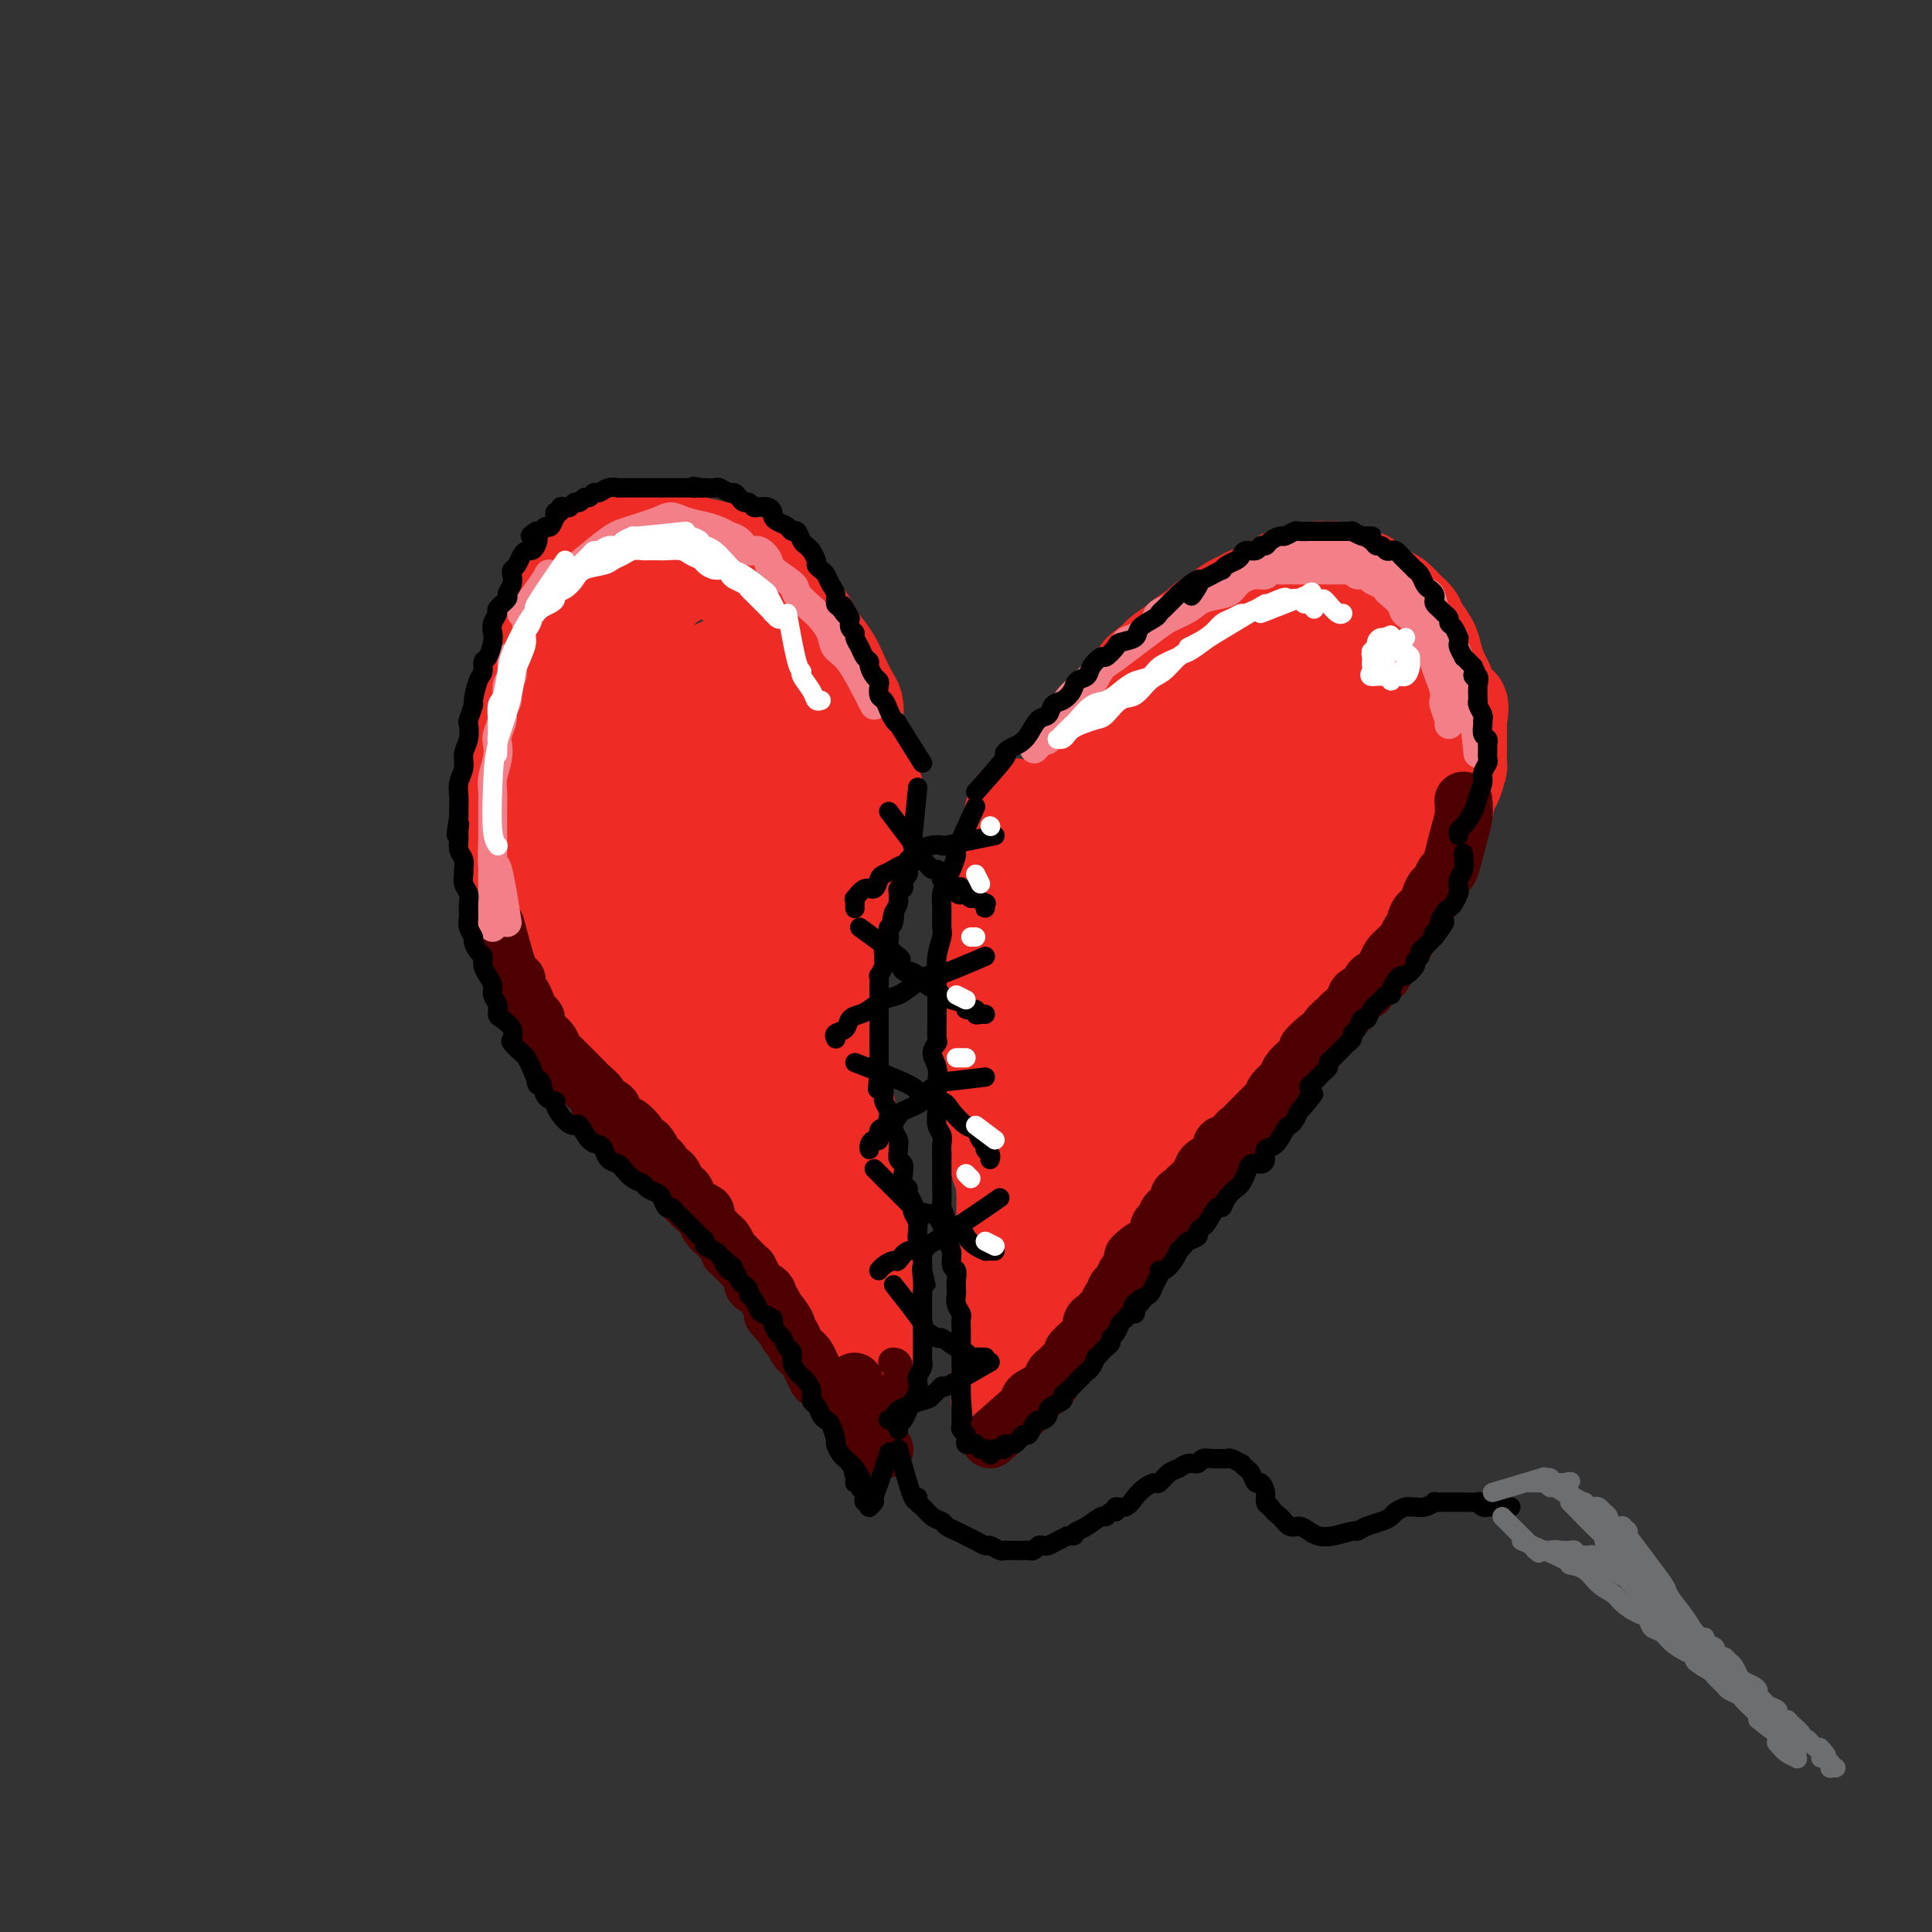<svg viewBox='0 0 400 400' version='1.1' xmlns='http://www.w3.org/2000/svg' xmlns:xlink='http://www.w3.org/1999/xlink'><rect x="0" y="0" width="400" height="400" fill="#333333" stroke="none"/><g fill='none' stroke='#EE2B24' stroke-width='20' stroke-linecap='round' stroke-linejoin='round'><path d='M180,159c-1.263,-4.165 -2.527,-8.329 -3,-10c-0.473,-1.671 -0.156,-0.848 0,-1c0.156,-0.152 0.150,-1.280 0,-2c-0.150,-0.720 -0.445,-1.031 -1,-2c-0.555,-0.969 -1.369,-2.594 -2,-4c-0.631,-1.406 -1.078,-2.592 -2,-4c-0.922,-1.408 -2.319,-3.037 -3,-4c-0.681,-0.963 -0.646,-1.259 -1,-2c-0.354,-0.741 -1.098,-1.927 -2,-3c-0.902,-1.073 -1.963,-2.031 -3,-3c-1.037,-0.969 -2.052,-1.947 -3,-3c-0.948,-1.053 -1.831,-2.180 -3,-3c-1.169,-0.820 -2.624,-1.333 -4,-2c-1.376,-0.667 -2.671,-1.489 -4,-2c-1.329,-0.511 -2.690,-0.712 -4,-1c-1.310,-0.288 -2.568,-0.665 -4,-1c-1.432,-0.335 -3.040,-0.629 -4,-1c-0.960,-0.371 -1.274,-0.820 -2,-1c-0.726,-0.180 -1.863,-0.090 -3,0'/><path d='M132,110c-4.552,-1.110 -3.432,0.115 -4,1c-0.568,0.885 -2.824,1.429 -4,2c-1.176,0.571 -1.271,1.170 -2,2c-0.729,0.830 -2.092,1.890 -3,3c-0.908,1.110 -1.361,2.271 -2,3c-0.639,0.729 -1.465,1.025 -2,2c-0.535,0.975 -0.778,2.629 -1,4c-0.222,1.371 -0.423,2.459 -1,4c-0.577,1.541 -1.530,3.534 -2,5c-0.470,1.466 -0.455,2.405 -1,4c-0.545,1.595 -1.649,3.846 -2,5c-0.351,1.154 0.049,1.212 0,2c-0.049,0.788 -0.549,2.305 -1,4c-0.451,1.695 -0.853,3.566 -1,5c-0.147,1.434 -0.039,2.431 0,4c0.039,1.569 0.010,3.711 0,5c-0.010,1.289 -0.001,1.727 0,3c0.001,1.273 -0.007,3.382 0,5c0.007,1.618 0.029,2.743 0,4c-0.029,1.257 -0.110,2.644 0,4c0.110,1.356 0.410,2.679 1,4c0.590,1.321 1.471,2.639 2,4c0.529,1.361 0.705,2.765 1,4c0.295,1.235 0.708,2.303 1,3c0.292,0.697 0.462,1.025 1,2c0.538,0.975 1.443,2.598 2,4c0.557,1.402 0.765,2.583 1,3c0.235,0.417 0.496,0.071 1,1c0.504,0.929 1.251,3.135 2,4c0.749,0.865 1.500,0.390 2,1c0.500,0.610 0.750,2.305 1,4'/><path d='M121,215c2.746,4.955 2.612,2.343 3,2c0.388,-0.343 1.299,1.584 2,3c0.701,1.416 1.193,2.322 2,3c0.807,0.678 1.928,1.129 3,2c1.072,0.871 2.093,2.163 3,3c0.907,0.837 1.699,1.220 2,2c0.301,0.780 0.110,1.956 1,3c0.890,1.044 2.862,1.956 4,3c1.138,1.044 1.442,2.219 2,3c0.558,0.781 1.371,1.168 2,2c0.629,0.832 1.075,2.109 2,3c0.925,0.891 2.330,1.394 3,2c0.670,0.606 0.603,1.313 1,2c0.397,0.687 1.256,1.352 2,2c0.744,0.648 1.373,1.277 2,2c0.627,0.723 1.252,1.541 2,2c0.748,0.459 1.617,0.561 2,1c0.383,0.439 0.279,1.217 1,2c0.721,0.783 2.268,1.572 3,2c0.732,0.428 0.648,0.495 1,1c0.352,0.505 1.141,1.448 2,2c0.859,0.552 1.788,0.712 2,1c0.212,0.288 -0.293,0.702 0,1c0.293,0.298 1.384,0.479 2,1c0.616,0.521 0.756,1.382 1,2c0.244,0.618 0.590,0.992 1,1c0.410,0.008 0.883,-0.349 1,0c0.117,0.349 -0.123,1.403 0,2c0.123,0.597 0.610,0.738 1,1c0.390,0.262 0.683,0.646 1,1c0.317,0.354 0.659,0.677 1,1'/><path d='M176,273c8.748,9.092 3.119,2.821 1,1c-2.119,-1.821 -0.726,0.807 0,2c0.726,1.193 0.787,0.950 1,1c0.213,0.050 0.578,0.395 1,1c0.422,0.605 0.902,1.472 1,2c0.098,0.528 -0.184,0.716 0,1c0.184,0.284 0.834,0.664 1,1c0.166,0.336 -0.152,0.630 0,1c0.152,0.370 0.773,0.818 1,1c0.227,0.182 0.061,0.098 0,0c-0.061,-0.098 -0.016,-0.211 0,0c0.016,0.211 0.004,0.744 0,1c-0.004,0.256 -0.001,0.234 0,0c0.001,-0.234 0.000,-0.680 0,-1c-0.000,-0.320 -0.000,-0.513 0,-1c0.000,-0.487 -0.000,-1.269 0,-2c0.000,-0.731 0.000,-1.410 0,-2c-0.000,-0.590 -0.001,-1.091 0,-2c0.001,-0.909 0.002,-2.226 0,-3c-0.002,-0.774 -0.007,-1.005 0,-2c0.007,-0.995 0.027,-2.753 0,-4c-0.027,-1.247 -0.101,-1.982 0,-3c0.101,-1.018 0.377,-2.319 0,-4c-0.377,-1.681 -1.408,-3.740 -2,-5c-0.592,-1.260 -0.746,-1.719 -1,-3c-0.254,-1.281 -0.607,-3.385 -1,-5c-0.393,-1.615 -0.827,-2.742 -1,-4c-0.173,-1.258 -0.085,-2.646 0,-4c0.085,-1.354 0.167,-2.672 0,-4c-0.167,-1.328 -0.584,-2.664 -1,-4'/><path d='M176,232c-1.110,-5.123 -0.886,-3.429 -1,-4c-0.114,-0.571 -0.566,-3.406 -1,-5c-0.434,-1.594 -0.848,-1.948 -1,-3c-0.152,-1.052 -0.040,-2.803 0,-4c0.040,-1.197 0.010,-1.841 0,-3c-0.010,-1.159 0.000,-2.833 0,-4c-0.000,-1.167 -0.011,-1.825 0,-3c0.011,-1.175 0.044,-2.865 0,-4c-0.044,-1.135 -0.165,-1.714 0,-3c0.165,-1.286 0.617,-3.280 1,-5c0.383,-1.720 0.698,-3.167 1,-4c0.302,-0.833 0.592,-1.051 1,-2c0.408,-0.949 0.933,-2.628 1,-4c0.067,-1.372 -0.323,-2.437 0,-4c0.323,-1.563 1.358,-3.626 2,-5c0.642,-1.374 0.891,-2.061 1,-3c0.109,-0.939 0.079,-2.130 0,-3c-0.079,-0.870 -0.206,-1.418 0,-2c0.206,-0.582 0.746,-1.199 1,-2c0.254,-0.801 0.224,-1.788 0,-2c-0.224,-0.212 -0.640,0.351 -1,-1c-0.360,-1.351 -0.663,-4.616 -1,-6c-0.337,-1.384 -0.709,-0.888 -1,-1c-0.291,-0.112 -0.501,-0.834 -1,-2c-0.499,-1.166 -1.289,-2.776 -2,-4c-0.711,-1.224 -1.345,-2.060 -2,-3c-0.655,-0.940 -1.330,-1.983 -2,-3c-0.670,-1.017 -1.335,-2.009 -2,-3'/><path d='M169,140c-2.473,-4.569 -2.656,-3.492 -3,-4c-0.344,-0.508 -0.848,-2.601 -2,-4c-1.152,-1.399 -2.950,-2.105 -4,-3c-1.050,-0.895 -1.351,-1.981 -2,-3c-0.649,-1.019 -1.647,-1.972 -3,-3c-1.353,-1.028 -3.062,-2.133 -4,-3c-0.938,-0.867 -1.106,-1.497 -2,-2c-0.894,-0.503 -2.514,-0.879 -3,-1c-0.486,-0.121 0.161,0.012 0,0c-0.161,-0.012 -1.130,-0.170 -2,0c-0.870,0.170 -1.642,0.670 -2,1c-0.358,0.330 -0.302,0.492 -1,1c-0.698,0.508 -2.151,1.361 -3,2c-0.849,0.639 -1.095,1.065 -2,2c-0.905,0.935 -2.469,2.380 -4,4c-1.531,1.620 -3.030,3.414 -4,5c-0.970,1.586 -1.410,2.963 -2,4c-0.590,1.037 -1.329,1.732 -2,3c-0.671,1.268 -1.274,3.108 -2,7c-0.726,3.892 -1.576,9.836 -2,14c-0.424,4.164 -0.421,6.547 0,10c0.421,3.453 1.259,7.976 2,11c0.741,3.024 1.384,4.549 2,8c0.616,3.451 1.205,8.827 2,13c0.795,4.173 1.795,7.144 3,10c1.205,2.856 2.616,5.598 4,8c1.384,2.402 2.741,4.464 4,7c1.259,2.536 2.420,5.546 4,8c1.580,2.454 3.579,4.353 5,6c1.421,1.647 2.263,3.042 3,4c0.737,0.958 1.368,1.479 2,2'/><path d='M151,247c2.162,2.231 2.566,1.808 3,2c0.434,0.192 0.898,0.997 1,1c0.102,0.003 -0.157,-0.797 0,-2c0.157,-1.203 0.729,-2.808 1,-4c0.271,-1.192 0.242,-1.972 0,-5c-0.242,-3.028 -0.695,-8.304 -1,-12c-0.305,-3.696 -0.461,-5.811 -1,-9c-0.539,-3.189 -1.461,-7.450 -2,-12c-0.539,-4.550 -0.696,-9.387 -1,-13c-0.304,-3.613 -0.754,-6.002 -1,-9c-0.246,-2.998 -0.287,-6.605 0,-10c0.287,-3.395 0.904,-6.580 1,-9c0.096,-2.420 -0.328,-4.077 0,-6c0.328,-1.923 1.407,-4.112 2,-6c0.593,-1.888 0.699,-3.477 1,-5c0.301,-1.523 0.799,-2.982 1,-4c0.201,-1.018 0.107,-1.596 0,-2c-0.107,-0.404 -0.228,-0.634 0,-1c0.228,-0.366 0.805,-0.869 1,-1c0.195,-0.131 0.009,0.109 0,0c-0.009,-0.109 0.161,-0.567 0,-1c-0.161,-0.433 -0.652,-0.842 -1,-1c-0.348,-0.158 -0.554,-0.066 -1,0c-0.446,0.066 -1.131,0.108 -2,0c-0.869,-0.108 -1.921,-0.364 -3,0c-1.079,0.364 -2.184,1.349 -3,2c-0.816,0.651 -1.342,0.968 -3,3c-1.658,2.032 -4.446,5.778 -6,10c-1.554,4.222 -1.872,8.921 -2,14c-0.128,5.079 -0.064,10.540 0,16'/><path d='M135,183c0.139,8.348 1.487,14.217 2,19c0.513,4.783 0.190,8.481 1,13c0.810,4.519 2.752,9.860 4,13c1.248,3.140 1.802,4.079 3,6c1.198,1.921 3.042,4.826 4,6c0.958,1.174 1.031,0.619 2,1c0.969,0.381 2.835,1.700 4,2c1.165,0.300 1.631,-0.419 2,-1c0.369,-0.581 0.642,-1.025 1,-2c0.358,-0.975 0.800,-2.481 1,-5c0.200,-2.519 0.159,-6.052 0,-10c-0.159,-3.948 -0.435,-8.313 -1,-12c-0.565,-3.687 -1.417,-6.696 -2,-11c-0.583,-4.304 -0.895,-9.902 -1,-13c-0.105,-3.098 -0.001,-3.696 0,-6c0.001,-2.304 -0.101,-6.312 0,-9c0.101,-2.688 0.404,-4.054 1,-6c0.596,-1.946 1.484,-4.473 2,-6c0.516,-1.527 0.659,-2.055 1,-3c0.341,-0.945 0.880,-2.307 1,-3c0.120,-0.693 -0.178,-0.718 0,-1c0.178,-0.282 0.832,-0.819 1,-1c0.168,-0.181 -0.150,-0.004 0,0c0.150,0.004 0.769,-0.166 1,0c0.231,0.166 0.075,0.667 0,1c-0.075,0.333 -0.068,0.499 0,1c0.068,0.501 0.198,1.339 0,2c-0.198,0.661 -0.723,1.146 -1,2c-0.277,0.854 -0.305,2.076 -1,5c-0.695,2.924 -2.056,7.550 -3,11c-0.944,3.450 -1.472,5.725 -2,8'/><path d='M155,184c-1.058,6.115 -0.204,6.404 0,9c0.204,2.596 -0.244,7.500 0,11c0.244,3.500 1.178,5.596 2,8c0.822,2.404 1.530,5.116 2,8c0.470,2.884 0.701,5.941 1,8c0.299,2.059 0.666,3.120 1,4c0.334,0.880 0.637,1.579 1,2c0.363,0.421 0.788,0.565 1,1c0.212,0.435 0.212,1.163 0,1c-0.212,-0.163 -0.634,-1.217 -1,-2c-0.366,-0.783 -0.675,-1.297 -1,-3c-0.325,-1.703 -0.665,-4.596 -1,-7c-0.335,-2.404 -0.666,-4.320 -1,-6c-0.334,-1.680 -0.671,-3.124 -1,-6c-0.329,-2.876 -0.649,-7.185 -1,-10c-0.351,-2.815 -0.733,-4.137 -1,-6c-0.267,-1.863 -0.420,-4.266 0,-7c0.420,-2.734 1.413,-5.800 2,-8c0.587,-2.200 0.769,-3.535 1,-5c0.231,-1.465 0.511,-3.061 1,-5c0.489,-1.939 1.188,-4.221 2,-6c0.812,-1.779 1.738,-3.054 2,-4c0.262,-0.946 -0.140,-1.564 0,-2c0.140,-0.436 0.822,-0.691 1,-1c0.178,-0.309 -0.148,-0.672 0,-1c0.148,-0.328 0.772,-0.622 1,-1c0.228,-0.378 0.061,-0.842 0,-1c-0.061,-0.158 -0.016,-0.011 0,0c0.016,0.011 0.004,-0.112 0,0c-0.004,0.112 -0.001,0.461 0,1c0.001,0.539 0.001,1.270 0,2'/><path d='M166,158c-0.173,2.249 -0.607,6.370 -1,10c-0.393,3.630 -0.747,6.767 -1,12c-0.253,5.233 -0.405,12.560 -1,17c-0.595,4.440 -1.634,5.993 -2,8c-0.366,2.007 -0.061,4.466 0,7c0.061,2.534 -0.124,5.141 0,8c0.124,2.859 0.555,5.969 1,9c0.445,3.031 0.904,5.984 1,8c0.096,2.016 -0.171,3.094 0,5c0.171,1.906 0.782,4.641 1,6c0.218,1.359 0.044,1.344 0,2c-0.044,0.656 0.041,1.983 0,3c-0.041,1.017 -0.207,1.722 0,2c0.207,0.278 0.788,0.127 1,0c0.212,-0.127 0.057,-0.230 0,0c-0.057,0.230 -0.015,0.794 0,1c0.015,0.206 0.004,0.056 0,0c-0.004,-0.056 -0.001,-0.016 0,0c0.001,0.016 0.001,0.008 0,0'/><path d='M210,167c-0.875,3.744 -1.750,7.488 -2,9c-0.250,1.512 0.126,0.790 0,1c-0.126,0.210 -0.752,1.350 -1,2c-0.248,0.650 -0.118,0.808 0,1c0.118,0.192 0.224,0.417 0,1c-0.224,0.583 -0.777,1.522 -1,2c-0.223,0.478 -0.116,0.494 0,1c0.116,0.506 0.241,1.501 0,2c-0.241,0.499 -0.849,0.500 -1,1c-0.151,0.500 0.156,1.498 0,2c-0.156,0.502 -0.774,0.507 -1,1c-0.226,0.493 -0.060,1.475 0,2c0.060,0.525 0.012,0.595 0,1c-0.012,0.405 0.011,1.146 0,2c-0.011,0.854 -0.055,1.822 0,2c0.055,0.178 0.211,-0.433 0,0c-0.211,0.433 -0.789,1.912 -1,3c-0.211,1.088 -0.057,1.787 0,2c0.057,0.213 0.015,-0.058 0,0c-0.015,0.058 -0.004,0.445 0,1c0.004,0.555 0.002,1.277 0,2'/><path d='M203,205c-1.083,6.012 -0.290,2.041 0,1c0.290,-1.041 0.078,0.847 0,2c-0.078,1.153 -0.021,1.569 0,2c0.021,0.431 0.006,0.875 0,1c-0.006,0.125 -0.001,-0.068 0,0c0.001,0.068 0.000,0.398 0,1c-0.000,0.602 0.000,1.475 0,2c-0.000,0.525 -0.001,0.703 0,1c0.001,0.297 0.004,0.713 0,1c-0.004,0.287 -0.015,0.444 0,1c0.015,0.556 0.057,1.510 0,2c-0.057,0.490 -0.211,0.516 0,1c0.211,0.484 0.789,1.425 1,2c0.211,0.575 0.057,0.783 0,1c-0.057,0.217 -0.016,0.442 0,1c0.016,0.558 0.008,1.448 0,2c-0.008,0.552 -0.016,0.765 0,1c0.016,0.235 0.057,0.492 0,1c-0.057,0.508 -0.212,1.266 0,2c0.212,0.734 0.793,1.445 1,2c0.207,0.555 0.042,0.956 0,1c-0.042,0.044 0.040,-0.269 0,0c-0.040,0.269 -0.203,1.119 0,2c0.203,0.881 0.773,1.795 1,2c0.227,0.205 0.112,-0.297 0,0c-0.112,0.297 -0.223,1.393 0,2c0.223,0.607 0.778,0.726 1,1c0.222,0.274 0.111,0.702 0,1c-0.111,0.298 -0.222,0.465 0,1c0.222,0.535 0.778,1.439 1,2c0.222,0.561 0.111,0.781 0,1'/><path d='M208,245c0.774,6.383 0.207,2.341 0,1c-0.207,-1.341 -0.056,0.021 0,1c0.056,0.979 0.015,1.576 0,2c-0.015,0.424 -0.004,0.677 0,1c0.004,0.323 0.001,0.717 0,1c-0.001,0.283 -0.000,0.456 0,1c0.000,0.544 0.000,1.459 0,2c-0.000,0.541 -0.000,0.707 0,1c0.000,0.293 0.000,0.712 0,1c-0.000,0.288 -0.000,0.445 0,1c0.000,0.555 0.000,1.510 0,2c-0.000,0.490 -0.000,0.516 0,1c0.000,0.484 0.000,1.425 0,2c-0.000,0.575 -0.000,0.784 0,1c0.000,0.216 0.000,0.438 0,1c-0.000,0.562 -0.000,1.464 0,2c0.000,0.536 0.000,0.706 0,1c-0.000,0.294 -0.000,0.713 0,1c0.000,0.287 0.000,0.443 0,1c-0.000,0.557 -0.000,1.516 0,2c0.000,0.484 0.000,0.493 0,1c-0.000,0.507 -0.000,1.512 0,2c0.000,0.488 0.000,0.459 0,1c-0.000,0.541 -0.000,1.651 0,2c0.000,0.349 0.000,-0.062 0,0c0.000,0.062 -0.000,0.597 0,1c0.000,0.403 0.000,0.675 0,1c0.000,0.325 -0.000,0.703 0,1c0.000,0.297 0.000,0.513 0,1c0.000,0.487 0.000,1.243 0,2'/><path d='M208,283c-0.226,6.282 -0.793,2.989 -1,2c-0.207,-0.989 -0.056,0.328 0,1c0.056,0.672 0.015,0.701 0,1c-0.015,0.299 -0.004,0.868 0,1c0.004,0.132 0.001,-0.175 0,0c-0.001,0.175 -0.001,0.831 0,1c0.001,0.169 0.004,-0.150 0,0c-0.004,0.150 -0.015,0.769 0,1c0.015,0.231 0.056,0.073 0,0c-0.056,-0.073 -0.209,-0.061 0,0c0.209,0.061 0.778,0.171 1,0c0.222,-0.171 0.096,-0.623 0,-1c-0.096,-0.377 -0.162,-0.678 0,-1c0.162,-0.322 0.550,-0.663 1,-1c0.450,-0.337 0.961,-0.668 1,-1c0.039,-0.332 -0.393,-0.666 0,-1c0.393,-0.334 1.611,-0.670 2,-1c0.389,-0.330 -0.050,-0.656 0,-1c0.050,-0.344 0.591,-0.707 1,-1c0.409,-0.293 0.686,-0.515 1,-1c0.314,-0.485 0.665,-1.233 1,-2c0.335,-0.767 0.653,-1.553 1,-2c0.347,-0.447 0.723,-0.556 1,-1c0.277,-0.444 0.456,-1.222 1,-2c0.544,-0.778 1.454,-1.556 2,-2c0.546,-0.444 0.727,-0.556 1,-1c0.273,-0.444 0.636,-1.222 1,-2'/><path d='M222,269c2.257,-3.289 0.398,-1.511 0,-1c-0.398,0.511 0.663,-0.244 1,-1c0.337,-0.756 -0.049,-1.512 0,-2c0.049,-0.488 0.535,-0.708 1,-1c0.465,-0.292 0.909,-0.655 1,-1c0.091,-0.345 -0.173,-0.671 0,-1c0.173,-0.329 0.782,-0.661 1,-1c0.218,-0.339 0.044,-0.686 0,-1c-0.044,-0.314 0.044,-0.596 0,-1c-0.044,-0.404 -0.218,-0.931 0,-1c0.218,-0.069 0.828,0.319 1,0c0.172,-0.319 -0.095,-1.346 0,-2c0.095,-0.654 0.551,-0.935 1,-1c0.449,-0.065 0.890,0.084 1,0c0.110,-0.084 -0.112,-0.403 0,-1c0.112,-0.597 0.559,-1.473 1,-2c0.441,-0.527 0.877,-0.704 1,-1c0.123,-0.296 -0.066,-0.712 0,-1c0.066,-0.288 0.388,-0.447 1,-1c0.612,-0.553 1.513,-1.498 2,-2c0.487,-0.502 0.558,-0.561 1,-1c0.442,-0.439 1.254,-1.258 2,-2c0.746,-0.742 1.426,-1.406 2,-2c0.574,-0.594 1.041,-1.117 2,-2c0.959,-0.883 2.411,-2.127 3,-3c0.589,-0.873 0.314,-1.374 1,-2c0.686,-0.626 2.333,-1.375 3,-2c0.667,-0.625 0.354,-1.126 1,-2c0.646,-0.874 2.251,-2.120 3,-3c0.749,-0.880 0.643,-1.394 1,-2c0.357,-0.606 1.179,-1.303 2,-2'/><path d='M255,224c4.669,-5.206 2.340,-2.220 2,-2c-0.340,0.220 1.309,-2.326 2,-3c0.691,-0.674 0.423,0.524 1,0c0.577,-0.524 1.999,-2.769 3,-4c1.001,-1.231 1.581,-1.446 2,-2c0.419,-0.554 0.676,-1.446 1,-2c0.324,-0.554 0.716,-0.768 1,-1c0.284,-0.232 0.461,-0.481 1,-1c0.539,-0.519 1.440,-1.310 2,-2c0.560,-0.690 0.778,-1.281 1,-2c0.222,-0.719 0.449,-1.566 1,-2c0.551,-0.434 1.428,-0.456 2,-1c0.572,-0.544 0.839,-1.611 2,-3c1.161,-1.389 3.216,-3.100 4,-4c0.784,-0.900 0.297,-0.989 1,-2c0.703,-1.011 2.596,-2.944 4,-4c1.404,-1.056 2.317,-1.236 3,-2c0.683,-0.764 1.135,-2.111 2,-3c0.865,-0.889 2.144,-1.319 3,-2c0.856,-0.681 1.290,-1.612 2,-3c0.710,-1.388 1.696,-3.233 2,-4c0.304,-0.767 -0.073,-0.455 0,-1c0.073,-0.545 0.598,-1.947 1,-3c0.402,-1.053 0.682,-1.758 1,-3c0.318,-1.242 0.674,-3.021 1,-4c0.326,-0.979 0.623,-1.157 1,-2c0.377,-0.843 0.833,-2.350 1,-3c0.167,-0.650 0.045,-0.442 0,-1c-0.045,-0.558 -0.012,-1.881 0,-3c0.012,-1.119 0.003,-2.034 0,-3c-0.003,-0.966 -0.002,-1.983 0,-3'/><path d='M302,149c0.904,-4.955 -0.335,-2.342 -1,-2c-0.665,0.342 -0.754,-1.588 -1,-3c-0.246,-1.412 -0.647,-2.307 -1,-3c-0.353,-0.693 -0.657,-1.183 -1,-2c-0.343,-0.817 -0.725,-1.962 -1,-3c-0.275,-1.038 -0.444,-1.969 -1,-3c-0.556,-1.031 -1.500,-2.160 -2,-3c-0.500,-0.840 -0.557,-1.390 -1,-2c-0.443,-0.610 -1.273,-1.281 -2,-2c-0.727,-0.719 -1.352,-1.488 -2,-2c-0.648,-0.512 -1.318,-0.768 -2,-1c-0.682,-0.232 -1.375,-0.440 -2,-1c-0.625,-0.560 -1.181,-1.472 -2,-2c-0.819,-0.528 -1.900,-0.674 -3,-1c-1.100,-0.326 -2.220,-0.834 -3,-1c-0.780,-0.166 -1.219,0.010 -2,0c-0.781,-0.010 -1.903,-0.206 -3,0c-1.097,0.206 -2.170,0.815 -3,1c-0.830,0.185 -1.416,-0.052 -2,0c-0.584,0.052 -1.167,0.394 -2,1c-0.833,0.606 -1.916,1.474 -3,2c-1.084,0.526 -2.168,0.708 -3,1c-0.832,0.292 -1.411,0.693 -2,1c-0.589,0.307 -1.188,0.520 -2,1c-0.812,0.480 -1.837,1.227 -3,2c-1.163,0.773 -2.465,1.572 -3,2c-0.535,0.428 -0.304,0.485 -1,1c-0.696,0.515 -2.321,1.489 -3,2c-0.679,0.511 -0.414,0.561 -1,1c-0.586,0.439 -2.025,1.268 -3,2c-0.975,0.732 -1.488,1.366 -2,2'/><path d='M239,137c-4.439,3.063 -2.538,2.220 -2,2c0.538,-0.220 -0.289,0.182 -1,1c-0.711,0.818 -1.306,2.052 -2,3c-0.694,0.948 -1.486,1.610 -2,2c-0.514,0.390 -0.749,0.508 -1,1c-0.251,0.492 -0.519,1.358 -1,2c-0.481,0.642 -1.175,1.060 -2,2c-0.825,0.940 -1.780,2.401 -2,3c-0.220,0.599 0.296,0.335 0,1c-0.296,0.665 -1.403,2.259 -2,3c-0.597,0.741 -0.685,0.630 -1,1c-0.315,0.370 -0.858,1.221 -1,2c-0.142,0.779 0.115,1.485 0,2c-0.115,0.515 -0.604,0.839 -1,1c-0.396,0.161 -0.698,0.157 -1,1c-0.302,0.843 -0.603,2.531 -1,3c-0.397,0.469 -0.891,-0.281 -1,0c-0.109,0.281 0.167,1.592 0,2c-0.167,0.408 -0.778,-0.085 -1,0c-0.222,0.085 -0.056,0.750 0,1c0.056,0.250 0.002,0.084 0,0c-0.002,-0.084 0.048,-0.087 0,0c-0.048,0.087 -0.195,0.265 0,0c0.195,-0.265 0.732,-0.974 1,-1c0.268,-0.026 0.269,0.630 0,1c-0.269,0.370 -0.807,0.456 -1,1c-0.193,0.544 -0.041,1.548 0,3c0.041,1.452 -0.027,3.352 0,6c0.027,2.648 0.151,6.042 0,9c-0.151,2.958 -0.575,5.479 -1,8'/><path d='M216,197c-0.159,6.759 -0.057,9.657 0,12c0.057,2.343 0.068,4.131 0,6c-0.068,1.869 -0.214,3.817 0,7c0.214,3.183 0.788,7.599 1,11c0.212,3.401 0.061,5.787 0,7c-0.061,1.213 -0.032,1.254 0,2c0.032,0.746 0.067,2.198 0,3c-0.067,0.802 -0.237,0.954 0,1c0.237,0.046 0.879,-0.013 1,0c0.121,0.013 -0.280,0.100 0,-1c0.280,-1.100 1.241,-3.386 2,-6c0.759,-2.614 1.316,-5.555 2,-9c0.684,-3.445 1.496,-7.394 2,-10c0.504,-2.606 0.700,-3.868 2,-7c1.300,-3.132 3.704,-8.134 5,-12c1.296,-3.866 1.484,-6.594 2,-11c0.516,-4.406 1.360,-10.488 2,-14c0.640,-3.512 1.075,-4.453 2,-6c0.925,-1.547 2.339,-3.698 3,-6c0.661,-2.302 0.568,-4.754 1,-6c0.432,-1.246 1.387,-1.287 2,-2c0.613,-0.713 0.882,-2.098 1,-3c0.118,-0.902 0.086,-1.320 0,-2c-0.086,-0.680 -0.225,-1.624 0,-2c0.225,-0.376 0.814,-0.186 1,0c0.186,0.186 -0.030,0.368 0,0c0.030,-0.368 0.306,-1.286 0,0c-0.306,1.286 -1.196,4.778 -2,8c-0.804,3.222 -1.524,6.175 -3,12c-1.476,5.825 -3.707,14.521 -5,20c-1.293,5.479 -1.646,7.739 -2,10'/><path d='M233,199c-2.094,10.195 -1.829,10.681 -2,12c-0.171,1.319 -0.777,3.469 -1,6c-0.223,2.531 -0.063,5.443 0,7c0.063,1.557 0.030,1.760 0,2c-0.030,0.240 -0.055,0.517 0,1c0.055,0.483 0.191,1.170 1,0c0.809,-1.170 2.292,-4.199 4,-8c1.708,-3.801 3.641,-8.374 6,-14c2.359,-5.626 5.144,-12.305 8,-17c2.856,-4.695 5.784,-7.405 8,-10c2.216,-2.595 3.720,-5.076 5,-7c1.280,-1.924 2.335,-3.290 3,-4c0.665,-0.710 0.940,-0.764 1,-1c0.060,-0.236 -0.096,-0.655 0,-1c0.096,-0.345 0.443,-0.615 0,1c-0.443,1.615 -1.675,5.114 -3,9c-1.325,3.886 -2.743,8.157 -5,13c-2.257,4.843 -5.354,10.257 -7,14c-1.646,3.743 -1.842,5.815 -3,8c-1.158,2.185 -3.279,4.481 -4,6c-0.721,1.519 -0.041,2.259 0,3c0.041,0.741 -0.555,1.481 -1,2c-0.445,0.519 -0.739,0.815 0,0c0.739,-0.815 2.510,-2.742 5,-6c2.490,-3.258 5.699,-7.848 9,-12c3.301,-4.152 6.695,-7.867 9,-11c2.305,-3.133 3.521,-5.685 6,-9c2.479,-3.315 6.221,-7.394 8,-10c1.779,-2.606 1.594,-3.740 2,-5c0.406,-1.260 1.402,-2.646 2,-4c0.598,-1.354 0.799,-2.677 1,-4'/><path d='M285,160c1.166,-3.008 1.580,-4.029 2,-5c0.420,-0.971 0.844,-1.892 1,-3c0.156,-1.108 0.044,-2.403 0,-3c-0.044,-0.597 -0.018,-0.497 0,-1c0.018,-0.503 0.030,-1.610 0,-3c-0.030,-1.390 -0.102,-3.062 0,-4c0.102,-0.938 0.379,-1.141 0,-2c-0.379,-0.859 -1.415,-2.373 -2,-3c-0.585,-0.627 -0.720,-0.368 -1,-1c-0.280,-0.632 -0.704,-2.155 -1,-3c-0.296,-0.845 -0.464,-1.013 -1,-1c-0.536,0.013 -1.439,0.208 -2,0c-0.561,-0.208 -0.778,-0.818 -1,-1c-0.222,-0.182 -0.447,0.065 -2,1c-1.553,0.935 -4.434,2.558 -7,4c-2.566,1.442 -4.815,2.704 -8,6c-3.185,3.296 -7.304,8.626 -10,12c-2.696,3.374 -3.968,4.792 -6,7c-2.032,2.208 -4.824,5.208 -6,7c-1.176,1.792 -0.738,2.378 -1,3c-0.262,0.622 -1.226,1.281 -1,1c0.226,-0.281 1.643,-1.503 3,-3c1.357,-1.497 2.656,-3.268 5,-6c2.344,-2.732 5.733,-6.426 9,-10c3.267,-3.574 6.411,-7.027 8,-9c1.589,-1.973 1.622,-2.467 2,-3c0.378,-0.533 1.102,-1.105 2,-2c0.898,-0.895 1.971,-2.113 2,-2c0.029,0.113 -0.985,1.556 -2,3'/><path d='M268,139c-1.381,2.532 -3.832,7.362 -6,11c-2.168,3.638 -4.053,6.083 -5,8c-0.947,1.917 -0.956,3.305 -1,4c-0.044,0.695 -0.125,0.697 0,1c0.125,0.303 0.455,0.908 1,1c0.545,0.092 1.306,-0.328 3,-2c1.694,-1.672 4.321,-4.596 7,-7c2.679,-2.404 5.410,-4.286 7,-6c1.590,-1.714 2.040,-3.258 3,-4c0.960,-0.742 2.431,-0.680 3,-1c0.569,-0.320 0.237,-1.022 0,-1c-0.237,0.022 -0.378,0.769 -2,3c-1.622,2.231 -4.725,5.947 -7,9c-2.275,3.053 -3.723,5.442 -5,7c-1.277,1.558 -2.385,2.285 -3,3c-0.615,0.715 -0.739,1.419 -1,2c-0.261,0.581 -0.659,1.041 0,0c0.659,-1.041 2.373,-3.582 3,-5c0.627,-1.418 0.165,-1.714 1,-4c0.835,-2.286 2.966,-6.564 4,-9c1.034,-2.436 0.971,-3.031 1,-4c0.029,-0.969 0.148,-2.312 0,-3c-0.148,-0.688 -0.564,-0.720 -1,-1c-0.436,-0.280 -0.891,-0.807 -1,-1c-0.109,-0.193 0.129,-0.051 0,0c-0.129,0.051 -0.624,0.013 -1,0c-0.376,-0.013 -0.631,-0.001 -1,0c-0.369,0.001 -0.851,-0.010 -1,0c-0.149,0.010 0.037,0.041 0,0c-0.037,-0.041 -0.296,-0.155 -1,0c-0.704,0.155 -1.852,0.577 -3,1'/><path d='M262,141c-1.833,-0.059 -1.915,0.295 -3,1c-1.085,0.705 -3.171,1.763 -5,3c-1.829,1.237 -3.400,2.653 -6,5c-2.600,2.347 -6.227,5.627 -9,8c-2.773,2.373 -4.690,3.841 -6,5c-1.310,1.159 -2.011,2.009 -3,3c-0.989,0.991 -2.265,2.121 -3,3c-0.735,0.879 -0.929,1.506 -1,2c-0.071,0.494 -0.020,0.855 0,1c0.020,0.145 0.010,0.072 0,0'/><path d='M242,153c-3.143,3.443 -6.286,6.887 -8,8c-1.714,1.113 -2.000,-0.104 -3,1c-1.000,1.104 -2.713,4.531 -4,7c-1.287,2.469 -2.149,3.981 -3,5c-0.851,1.019 -1.691,1.543 -2,2c-0.309,0.457 -0.088,0.845 0,1c0.088,0.155 0.044,0.078 0,0'/></g>
<g fill='none' stroke='#4E0000' stroke-width='12' stroke-linecap='round' stroke-linejoin='round'><path d='M205,298c3.379,-2.984 6.758,-5.968 8,-7c1.242,-1.032 0.346,-0.111 0,0c-0.346,0.111 -0.142,-0.586 0,-1c0.142,-0.414 0.222,-0.544 1,-1c0.778,-0.456 2.255,-1.240 3,-2c0.745,-0.760 0.758,-1.498 1,-2c0.242,-0.502 0.713,-0.768 1,-1c0.287,-0.232 0.391,-0.430 1,-1c0.609,-0.570 1.722,-1.514 2,-2c0.278,-0.486 -0.280,-0.515 0,-1c0.280,-0.485 1.399,-1.425 2,-2c0.601,-0.575 0.686,-0.784 1,-1c0.314,-0.216 0.858,-0.438 1,-1c0.142,-0.562 -0.117,-1.464 0,-2c0.117,-0.536 0.610,-0.707 1,-1c0.390,-0.293 0.678,-0.709 1,-1c0.322,-0.291 0.678,-0.458 1,-1c0.322,-0.542 0.611,-1.458 1,-2c0.389,-0.542 0.878,-0.708 1,-1c0.122,-0.292 -0.122,-0.708 0,-1c0.122,-0.292 0.610,-0.460 1,-1c0.390,-0.540 0.682,-1.453 1,-2c0.318,-0.547 0.662,-0.728 1,-1c0.338,-0.272 0.669,-0.636 1,-1'/><path d='M235,262c4.610,-5.976 1.134,-2.915 0,-2c-1.134,0.915 0.075,-0.314 1,-1c0.925,-0.686 1.568,-0.828 2,-1c0.432,-0.172 0.655,-0.374 1,-1c0.345,-0.626 0.812,-1.677 1,-2c0.188,-0.323 0.097,0.083 0,0c-0.097,-0.083 -0.199,-0.656 0,-1c0.199,-0.344 0.697,-0.459 1,-1c0.303,-0.541 0.409,-1.506 1,-2c0.591,-0.494 1.668,-0.516 2,-1c0.332,-0.484 -0.079,-1.429 0,-2c0.079,-0.571 0.650,-0.769 1,-1c0.350,-0.231 0.478,-0.496 1,-1c0.522,-0.504 1.436,-1.247 2,-2c0.564,-0.753 0.776,-1.516 1,-2c0.224,-0.484 0.459,-0.688 1,-1c0.541,-0.312 1.388,-0.731 2,-1c0.612,-0.269 0.990,-0.387 1,-1c0.010,-0.613 -0.349,-1.722 0,-2c0.349,-0.278 1.406,0.274 2,0c0.594,-0.274 0.726,-1.373 1,-2c0.274,-0.627 0.689,-0.783 1,-1c0.311,-0.217 0.516,-0.495 1,-1c0.484,-0.505 1.247,-1.238 2,-2c0.753,-0.762 1.496,-1.555 2,-2c0.504,-0.445 0.768,-0.543 1,-1c0.232,-0.457 0.432,-1.274 1,-2c0.568,-0.726 1.503,-1.359 2,-2c0.497,-0.641 0.557,-1.288 1,-2c0.443,-0.712 1.269,-1.489 2,-2c0.731,-0.511 1.365,-0.755 2,-1'/><path d='M271,219c5.483,-6.998 1.189,-2.992 0,-2c-1.189,0.992 0.727,-1.029 2,-2c1.273,-0.971 1.903,-0.893 2,-1c0.097,-0.107 -0.340,-0.400 0,-1c0.340,-0.600 1.457,-1.508 2,-2c0.543,-0.492 0.512,-0.570 1,-1c0.488,-0.430 1.497,-1.214 2,-2c0.503,-0.786 0.502,-1.575 1,-2c0.498,-0.425 1.495,-0.485 2,-1c0.505,-0.515 0.516,-1.486 1,-2c0.484,-0.514 1.439,-0.572 2,-1c0.561,-0.428 0.728,-1.227 1,-2c0.272,-0.773 0.650,-1.520 1,-2c0.350,-0.480 0.672,-0.692 1,-1c0.328,-0.308 0.661,-0.711 1,-1c0.339,-0.289 0.682,-0.464 1,-1c0.318,-0.536 0.610,-1.433 1,-2c0.390,-0.567 0.878,-0.802 1,-1c0.122,-0.198 -0.122,-0.358 0,-1c0.122,-0.642 0.610,-1.768 1,-2c0.390,-0.232 0.682,0.428 1,0c0.318,-0.428 0.663,-1.945 1,-3c0.337,-1.055 0.668,-1.650 1,-2c0.332,-0.350 0.666,-0.456 1,-1c0.334,-0.544 0.668,-1.527 1,-2c0.332,-0.473 0.663,-0.435 1,-1c0.337,-0.565 0.679,-1.731 1,-3c0.321,-1.269 0.622,-2.639 1,-4c0.378,-1.361 0.832,-2.713 1,-4c0.168,-1.287 0.048,-2.511 0,-3c-0.048,-0.489 -0.024,-0.245 0,0'/><path d='M103,193c-0.308,-1.147 -0.615,-2.295 0,0c0.615,2.295 2.154,8.032 3,10c0.846,1.968 1.000,0.166 1,0c0.000,-0.166 -0.154,1.304 0,2c0.154,0.696 0.615,0.619 1,1c0.385,0.381 0.695,1.219 1,2c0.305,0.781 0.607,1.505 1,2c0.393,0.495 0.879,0.762 1,1c0.121,0.238 -0.122,0.449 0,1c0.122,0.551 0.610,1.443 1,2c0.390,0.557 0.681,0.778 1,1c0.319,0.222 0.667,0.444 1,1c0.333,0.556 0.652,1.444 1,2c0.348,0.556 0.723,0.779 1,1c0.277,0.221 0.454,0.439 1,1c0.546,0.561 1.461,1.463 2,2c0.539,0.537 0.703,0.707 1,1c0.297,0.293 0.727,0.709 1,1c0.273,0.291 0.388,0.458 1,1c0.612,0.542 1.721,1.459 2,2c0.279,0.541 -0.273,0.708 0,1c0.273,0.292 1.372,0.711 2,1c0.628,0.289 0.784,0.448 1,1c0.216,0.552 0.491,1.499 1,2c0.509,0.501 1.252,0.558 2,1c0.748,0.442 1.499,1.269 2,2c0.501,0.731 0.750,1.365 1,2'/><path d='M133,237c3.426,3.450 1.491,0.574 1,0c-0.491,-0.574 0.464,1.155 1,2c0.536,0.845 0.654,0.808 1,1c0.346,0.192 0.918,0.615 1,1c0.082,0.385 -0.328,0.733 0,1c0.328,0.267 1.393,0.453 2,1c0.607,0.547 0.754,1.456 1,2c0.246,0.544 0.589,0.723 1,1c0.411,0.277 0.888,0.652 1,1c0.112,0.348 -0.143,0.670 0,1c0.143,0.330 0.682,0.670 1,1c0.318,0.330 0.414,0.652 1,1c0.586,0.348 1.663,0.724 2,1c0.337,0.276 -0.065,0.454 0,1c0.065,0.546 0.596,1.461 1,2c0.404,0.539 0.682,0.704 1,1c0.318,0.296 0.677,0.724 1,1c0.323,0.276 0.610,0.401 1,1c0.390,0.599 0.883,1.671 1,2c0.117,0.329 -0.142,-0.085 0,0c0.142,0.085 0.683,0.671 1,1c0.317,0.329 0.409,0.403 1,1c0.591,0.597 1.682,1.718 2,2c0.318,0.282 -0.135,-0.275 0,0c0.135,0.275 0.858,1.383 1,2c0.142,0.617 -0.298,0.742 0,1c0.298,0.258 1.334,0.649 2,1c0.666,0.351 0.962,0.661 1,1c0.038,0.339 -0.182,0.707 0,1c0.182,0.293 0.766,0.512 1,1c0.234,0.488 0.117,1.244 0,2'/><path d='M160,272c4.360,5.383 1.761,1.342 1,0c-0.761,-1.342 0.317,0.017 1,1c0.683,0.983 0.971,1.591 1,2c0.029,0.409 -0.199,0.621 0,1c0.199,0.379 0.827,0.927 1,1c0.173,0.073 -0.108,-0.329 0,0c0.108,0.329 0.607,1.387 1,2c0.393,0.613 0.681,0.780 1,1c0.319,0.220 0.669,0.494 1,1c0.331,0.506 0.641,1.246 1,2c0.359,0.754 0.766,1.523 1,2c0.234,0.477 0.296,0.663 1,1c0.704,0.337 2.049,0.826 3,2c0.951,1.174 1.509,3.033 2,4c0.491,0.967 0.915,1.043 2,2c1.085,0.957 2.831,2.796 4,4c1.169,1.204 1.763,1.773 2,2c0.237,0.227 0.119,0.114 0,0'/><path d='M178,297c-0.417,-4.167 -0.833,-8.333 -1,-10c-0.167,-1.667 -0.083,-0.833 0,0'/></g>
<g fill='none' stroke='#4E0000' stroke-width='6' stroke-linecap='round' stroke-linejoin='round'><path d='M183,294c1.378,-4.000 2.756,-8.000 3,-10c0.244,-2.000 -0.644,-2.000 -1,-2c-0.356,0.000 -0.178,0.000 0,0'/></g>
<g fill='none' stroke='#F37F89' stroke-width='6' stroke-linecap='round' stroke-linejoin='round'><path d='M105,191c-0.732,-4.657 -1.464,-9.314 -2,-11c-0.536,-1.686 -0.876,-0.400 -1,-1c-0.124,-0.600 -0.033,-3.085 0,-4c0.033,-0.915 0.010,-0.262 0,0c-0.010,0.262 -0.005,0.131 0,0'/><path d='M102,192c-0.000,-4.124 -0.000,-8.248 0,-10c0.000,-1.752 0.000,-1.134 0,-1c-0.000,0.134 -0.000,-0.218 0,-1c0.000,-0.782 0.000,-1.994 0,-3c-0.000,-1.006 -0.001,-1.804 0,-3c0.001,-1.196 0.004,-2.788 0,-4c-0.004,-1.212 -0.015,-2.044 0,-3c0.015,-0.956 0.055,-2.037 0,-3c-0.055,-0.963 -0.207,-1.809 0,-3c0.207,-1.191 0.772,-2.728 1,-4c0.228,-1.272 0.118,-2.279 0,-3c-0.118,-0.721 -0.243,-1.155 0,-2c0.243,-0.845 0.853,-2.099 1,-3c0.147,-0.901 -0.171,-1.448 0,-2c0.171,-0.552 0.830,-1.108 1,-2c0.170,-0.892 -0.151,-2.120 0,-3c0.151,-0.880 0.772,-1.413 1,-2c0.228,-0.587 0.061,-1.230 0,-2c-0.061,-0.770 -0.016,-1.669 0,-2c0.016,-0.331 0.005,-0.095 0,0c-0.005,0.095 -0.002,0.047 0,0'/><path d='M109,129c1.578,-3.644 3.156,-7.289 4,-9c0.844,-1.711 0.956,-1.489 0,0c-0.956,1.489 -2.978,4.244 -5,7'/><path d='M275,117c-3.768,0.034 -7.535,0.067 -9,0c-1.465,-0.067 -0.626,-0.235 -1,0c-0.374,0.235 -1.959,0.874 -3,1c-1.041,0.126 -1.536,-0.262 -3,0c-1.464,0.262 -3.896,1.173 -5,2c-1.104,0.827 -0.881,1.571 -2,2c-1.119,0.429 -3.581,0.543 -5,1c-1.419,0.457 -1.794,1.258 -3,2c-1.206,0.742 -3.243,1.425 -4,2c-0.757,0.575 -0.233,1.041 -1,2c-0.767,0.959 -2.824,2.409 -4,3c-1.176,0.591 -1.470,0.322 -2,1c-0.530,0.678 -1.298,2.305 -2,3c-0.702,0.695 -1.340,0.460 -2,1c-0.660,0.540 -1.342,1.854 -2,3c-0.658,1.146 -1.294,2.123 -2,3c-0.706,0.877 -1.484,1.653 -2,2c-0.516,0.347 -0.769,0.265 -1,1c-0.231,0.735 -0.440,2.288 -1,3c-0.560,0.712 -1.470,0.583 -2,1c-0.530,0.417 -0.681,1.380 -1,2c-0.319,0.620 -0.807,0.898 -1,1c-0.193,0.102 -0.090,0.027 0,0c0.090,-0.027 0.169,-0.008 0,0c-0.169,0.008 -0.584,0.004 -1,0'/><path d='M216,153c-3.695,4.030 -0.931,1.104 0,0c0.931,-1.104 0.030,-0.385 0,0c-0.030,0.385 0.810,0.438 1,0c0.190,-0.438 -0.270,-1.366 0,-2c0.270,-0.634 1.272,-0.974 2,-2c0.728,-1.026 1.184,-2.739 2,-4c0.816,-1.261 1.993,-2.071 3,-3c1.007,-0.929 1.843,-1.978 3,-3c1.157,-1.022 2.635,-2.017 4,-3c1.365,-0.983 2.619,-1.955 4,-3c1.381,-1.045 2.891,-2.164 4,-3c1.109,-0.836 1.816,-1.389 3,-2c1.184,-0.611 2.844,-1.280 4,-2c1.156,-0.720 1.808,-1.489 3,-2c1.192,-0.511 2.925,-0.763 4,-1c1.075,-0.237 1.491,-0.460 2,-1c0.509,-0.540 1.110,-1.399 2,-2c0.890,-0.601 2.069,-0.946 3,-1c0.931,-0.054 1.614,0.182 2,0c0.386,-0.182 0.474,-0.781 1,-1c0.526,-0.219 1.488,-0.059 2,0c0.512,0.059 0.573,0.016 1,0c0.427,-0.016 1.219,-0.004 2,0c0.781,0.004 1.549,0.001 2,0c0.451,-0.001 0.585,-0.000 1,0c0.415,0.000 1.112,0.000 1,0c-0.112,-0.000 -1.032,-0.000 0,0c1.032,0.000 4.016,0.000 7,0'/><path d='M279,118c2.423,0.017 0.479,0.060 0,0c-0.479,-0.060 0.505,-0.223 1,0c0.495,0.223 0.500,0.834 1,1c0.500,0.166 1.495,-0.111 2,0c0.505,0.111 0.521,0.610 1,1c0.479,0.390 1.422,0.672 2,1c0.578,0.328 0.789,0.704 1,1c0.211,0.296 0.420,0.512 1,1c0.580,0.488 1.531,1.248 2,2c0.469,0.752 0.454,1.497 1,2c0.546,0.503 1.652,0.762 2,1c0.348,0.238 -0.060,0.453 0,1c0.060,0.547 0.590,1.426 1,2c0.410,0.574 0.701,0.842 1,1c0.299,0.158 0.606,0.206 1,1c0.394,0.794 0.876,2.336 1,3c0.124,0.664 -0.112,0.452 0,1c0.112,0.548 0.570,1.856 1,3c0.430,1.144 0.833,2.124 1,3c0.167,0.876 0.097,1.646 0,2c-0.097,0.354 -0.222,0.291 0,1c0.222,0.709 0.791,2.191 1,3c0.209,0.809 0.060,0.945 0,1c-0.060,0.055 -0.030,0.027 0,0'/><path d='M306,156c-0.444,-4.091 -0.889,-8.182 -1,-10c-0.111,-1.818 0.111,-1.363 0,-1c-0.111,0.363 -0.554,0.632 -1,0c-0.446,-0.632 -0.896,-2.167 -1,-3c-0.104,-0.833 0.137,-0.964 0,-2c-0.137,-1.036 -0.652,-2.978 -1,-4c-0.348,-1.022 -0.531,-1.122 -1,-2c-0.469,-0.878 -1.226,-2.532 -2,-4c-0.774,-1.468 -1.565,-2.751 -2,-4c-0.435,-1.249 -0.515,-2.466 -1,-3c-0.485,-0.534 -1.374,-0.385 -2,-1c-0.626,-0.615 -0.989,-1.993 -2,-3c-1.011,-1.007 -2.668,-1.644 -4,-2c-1.332,-0.356 -2.337,-0.431 -4,-1c-1.663,-0.569 -3.984,-1.630 -6,-2c-2.016,-0.370 -3.726,-0.048 -5,0c-1.274,0.048 -2.112,-0.180 -4,0c-1.888,0.180 -4.825,0.766 -6,1c-1.175,0.234 -0.587,0.117 0,0'/><path d='M181,146c-1.790,-3.534 -3.580,-7.067 -5,-9c-1.420,-1.933 -2.469,-2.265 -3,-3c-0.531,-0.735 -0.545,-1.872 -1,-3c-0.455,-1.128 -1.352,-2.245 -2,-3c-0.648,-0.755 -1.048,-1.146 -2,-2c-0.952,-0.854 -2.457,-2.170 -3,-3c-0.543,-0.830 -0.123,-1.173 -1,-2c-0.877,-0.827 -3.050,-2.137 -4,-3c-0.950,-0.863 -0.677,-1.278 -1,-2c-0.323,-0.722 -1.241,-1.752 -2,-2c-0.759,-0.248 -1.360,0.284 -2,0c-0.640,-0.284 -1.319,-1.385 -2,-2c-0.681,-0.615 -1.365,-0.743 -2,-1c-0.635,-0.257 -1.220,-0.641 -2,-1c-0.780,-0.359 -1.756,-0.692 -3,-1c-1.244,-0.308 -2.756,-0.590 -4,-1c-1.244,-0.410 -2.218,-0.946 -3,-1c-0.782,-0.054 -1.370,0.375 -3,1c-1.630,0.625 -4.303,1.446 -6,2c-1.697,0.554 -2.418,0.842 -4,2c-1.582,1.158 -4.023,3.188 -5,4c-0.977,0.812 -0.488,0.406 0,0'/></g>
<g fill='none' stroke='#000000' stroke-width='4' stroke-linecap='round' stroke-linejoin='round'><path d='M184,168c2.566,3.375 5.132,6.750 6,8c0.868,1.250 0.040,0.376 0,0c-0.040,-0.376 0.710,-0.255 1,0c0.290,0.255 0.119,0.642 0,1c-0.119,0.358 -0.186,0.687 0,1c0.186,0.313 0.624,0.610 1,1c0.376,0.390 0.688,0.874 1,1c0.312,0.126 0.622,-0.107 1,0c0.378,0.107 0.822,0.554 1,1c0.178,0.446 0.089,0.893 0,1c-0.089,0.107 -0.178,-0.125 0,0c0.178,0.125 0.622,0.607 1,1c0.378,0.393 0.689,0.696 1,1'/><path d='M197,184c2.477,2.487 2.168,0.704 2,0c-0.168,-0.704 -0.195,-0.328 0,0c0.195,0.328 0.613,0.609 1,1c0.387,0.391 0.745,0.893 1,1c0.255,0.107 0.408,-0.181 1,0c0.592,0.181 1.623,0.829 2,1c0.377,0.171 0.101,-0.137 0,0c-0.101,0.137 -0.027,0.717 0,1c0.027,0.283 0.007,0.268 0,0c-0.007,-0.268 -0.002,-0.791 0,-1c0.002,-0.209 0.001,-0.105 0,0'/><path d='M206,173c-4.158,0.841 -8.317,1.682 -10,2c-1.683,0.318 -0.892,0.113 -1,0c-0.108,-0.113 -1.117,-0.132 -2,0c-0.883,0.132 -1.641,0.417 -2,1c-0.359,0.583 -0.320,1.464 -1,2c-0.680,0.536 -2.079,0.726 -3,1c-0.921,0.274 -1.362,0.632 -2,1c-0.638,0.368 -1.471,0.748 -2,1c-0.529,0.252 -0.755,0.378 -1,1c-0.245,0.622 -0.511,1.740 -1,2c-0.489,0.260 -1.203,-0.338 -2,0c-0.797,0.338 -1.678,1.611 -2,2c-0.322,0.389 -0.086,-0.106 0,0c0.086,0.106 0.023,0.813 0,1c-0.023,0.187 -0.006,-0.146 0,0c0.006,0.146 0.002,0.770 0,1c-0.002,0.230 -0.000,0.066 0,0c0.000,-0.066 0.000,-0.033 0,0'/><path d='M178,192c3.407,2.484 6.814,4.969 8,6c1.186,1.031 0.152,0.609 0,1c-0.152,0.391 0.579,1.596 1,2c0.421,0.404 0.532,0.006 1,0c0.468,-0.006 1.293,0.380 2,1c0.707,0.620 1.298,1.475 2,2c0.702,0.525 1.517,0.719 2,1c0.483,0.281 0.635,0.649 1,1c0.365,0.351 0.945,0.686 2,1c1.055,0.314 2.587,0.606 3,1c0.413,0.394 -0.292,0.890 0,1c0.292,0.110 1.581,-0.167 2,0c0.419,0.167 -0.031,0.777 0,1c0.031,0.223 0.544,0.060 1,0c0.456,-0.060 0.854,-0.016 1,0c0.146,0.016 0.039,0.004 0,0c-0.039,-0.004 -0.011,-0.001 0,0c0.011,0.001 0.003,0.000 0,0c-0.003,-0.000 -0.002,-0.000 0,0'/><path d='M204,198c-4.072,1.736 -8.143,3.472 -10,4c-1.857,0.528 -1.498,-0.153 -2,0c-0.502,0.153 -1.863,1.140 -3,2c-1.137,0.860 -2.049,1.591 -3,2c-0.951,0.409 -1.941,0.495 -3,1c-1.059,0.505 -2.186,1.431 -3,2c-0.814,0.569 -1.314,0.783 -2,1c-0.686,0.217 -1.557,0.436 -2,1c-0.443,0.564 -0.459,1.471 -1,2c-0.541,0.529 -1.609,0.678 -2,1c-0.391,0.322 -0.105,0.818 0,1c0.105,0.182 0.030,0.052 0,0c-0.030,-0.052 -0.015,-0.026 0,0'/><path d='M177,220c3.887,1.489 7.775,2.978 10,4c2.225,1.022 2.788,1.577 3,2c0.212,0.423 0.074,0.714 1,1c0.926,0.286 2.916,0.567 4,1c1.084,0.433 1.261,1.019 2,2c0.739,0.981 2.039,2.357 3,3c0.961,0.643 1.582,0.553 2,1c0.418,0.447 0.634,1.430 1,2c0.366,0.570 0.883,0.727 1,1c0.117,0.273 -0.165,0.662 0,1c0.165,0.338 0.776,0.627 1,1c0.224,0.373 0.060,0.832 0,1c-0.060,0.168 -0.016,0.045 0,0c0.016,-0.045 0.004,-0.012 0,0c-0.004,0.012 -0.001,0.003 0,0c0.001,-0.003 0.001,-0.002 0,0'/><path d='M204,223c-3.895,0.471 -7.790,0.942 -9,1c-1.210,0.058 0.266,-0.298 0,0c-0.266,0.298 -2.273,1.250 -3,2c-0.727,0.750 -0.174,1.299 -1,2c-0.826,0.701 -3.029,1.555 -4,2c-0.971,0.445 -0.708,0.483 -1,1c-0.292,0.517 -1.140,1.514 -2,2c-0.860,0.486 -1.733,0.459 -2,1c-0.267,0.541 0.072,1.648 0,2c-0.072,0.352 -0.555,-0.050 -1,0c-0.445,0.050 -0.850,0.552 -1,1c-0.150,0.448 -0.043,0.842 0,1c0.043,0.158 0.021,0.079 0,0'/><path d='M181,242c2.884,2.874 5.769,5.748 7,7c1.231,1.252 0.810,0.881 1,1c0.190,0.119 0.992,0.727 2,1c1.008,0.273 2.223,0.209 3,1c0.777,0.791 1.116,2.436 2,3c0.884,0.564 2.313,0.046 3,0c0.687,-0.046 0.632,0.380 1,1c0.368,0.620 1.160,1.434 2,2c0.840,0.566 1.728,0.884 2,1c0.272,0.116 -0.071,0.031 0,0c0.071,-0.031 0.555,-0.008 1,0c0.445,0.008 0.851,0.002 1,0c0.149,-0.002 0.040,-0.001 0,0c-0.040,0.001 -0.011,0.000 0,0c0.011,-0.000 0.003,-0.000 0,0c-0.003,0.000 -0.002,0.000 0,0'/><path d='M207,248c-3.728,2.583 -7.455,5.166 -9,6c-1.545,0.834 -0.907,-0.080 -1,0c-0.093,0.080 -0.918,1.153 -2,2c-1.082,0.847 -2.421,1.466 -3,2c-0.579,0.534 -0.396,0.983 -1,1c-0.604,0.017 -1.994,-0.398 -3,0c-1.006,0.398 -1.629,1.609 -2,2c-0.371,0.391 -0.492,-0.039 -1,0c-0.508,0.039 -1.404,0.547 -2,1c-0.596,0.453 -0.891,0.853 -1,1c-0.109,0.147 -0.031,0.042 0,0c0.031,-0.042 0.016,-0.021 0,0'/><path d='M185,266c2.624,3.333 5.249,6.665 6,8c0.751,1.335 -0.370,0.672 0,1c0.370,0.328 2.232,1.647 3,2c0.768,0.353 0.444,-0.259 1,0c0.556,0.259 1.994,1.390 3,2c1.006,0.610 1.580,0.699 2,1c0.420,0.301 0.687,0.813 1,1c0.313,0.187 0.671,0.050 1,0c0.329,-0.050 0.627,-0.014 1,0c0.373,0.014 0.821,0.004 1,0c0.179,-0.004 0.090,-0.002 0,0'/><path d='M205,282c-3.745,2.169 -7.491,4.338 -9,5c-1.509,0.662 -0.782,-0.183 -1,0c-0.218,0.183 -1.383,1.394 -2,2c-0.617,0.606 -0.688,0.607 -2,1c-1.313,0.393 -3.867,1.177 -5,2c-1.133,0.823 -0.843,1.683 -1,2c-0.157,0.317 -0.759,0.091 -1,0c-0.241,-0.091 -0.120,-0.045 0,0'/><path d='M190,163c-0.422,4.291 -0.844,8.582 -1,10c-0.156,1.418 -0.046,-0.038 0,0c0.046,0.038 0.026,1.568 0,2c-0.026,0.432 -0.060,-0.234 0,0c0.060,0.234 0.212,1.369 0,2c-0.212,0.631 -0.789,0.757 -1,1c-0.211,0.243 -0.055,0.604 0,1c0.055,0.396 0.011,0.828 0,1c-0.011,0.172 0.011,0.083 0,0c-0.011,-0.083 -0.055,-0.162 0,0c0.055,0.162 0.211,0.564 0,1c-0.211,0.436 -0.788,0.905 -1,1c-0.212,0.095 -0.061,-0.186 0,0c0.061,0.186 0.030,0.837 0,1c-0.030,0.163 -0.061,-0.163 0,0c0.061,0.163 0.213,0.817 0,1c-0.213,0.183 -0.792,-0.103 -1,0c-0.208,0.103 -0.045,0.595 0,1c0.045,0.405 -0.026,0.725 0,1c0.026,0.275 0.150,0.507 0,1c-0.150,0.493 -0.575,1.246 -1,2'/><path d='M185,189c-0.789,3.914 -0.263,0.700 0,0c0.263,-0.700 0.263,1.113 0,2c-0.263,0.887 -0.788,0.849 -1,1c-0.212,0.151 -0.110,0.493 0,1c0.110,0.507 0.227,1.181 0,2c-0.227,0.819 -0.797,1.783 -1,2c-0.203,0.217 -0.040,-0.311 0,0c0.040,0.311 -0.042,1.463 0,2c0.042,0.537 0.207,0.458 0,1c-0.207,0.542 -0.788,1.704 -1,2c-0.212,0.296 -0.057,-0.272 0,0c0.057,0.272 0.015,1.386 0,2c-0.015,0.614 -0.004,0.727 0,1c0.004,0.273 0.001,0.704 0,1c-0.001,0.296 -0.000,0.457 0,1c0.000,0.543 0.000,1.469 0,2c-0.000,0.531 -0.000,0.666 0,1c0.000,0.334 0.000,0.868 0,1c-0.000,0.132 -0.000,-0.137 0,0c0.000,0.137 0.000,0.681 0,1c-0.000,0.319 -0.000,0.414 0,1c0.000,0.586 0.000,1.662 0,2c-0.000,0.338 -0.000,-0.063 0,0c0.000,0.063 0.000,0.589 0,1c-0.000,0.411 -0.000,0.705 0,1c0.000,0.295 0.000,0.590 0,1c-0.000,0.410 -0.000,0.935 0,1c0.000,0.065 0.000,-0.329 0,0c-0.000,0.329 -0.000,1.380 0,2c0.000,0.620 0.000,0.810 0,1'/><path d='M182,222c-0.525,5.587 -0.338,3.054 0,2c0.338,-1.054 0.826,-0.630 1,0c0.174,0.630 0.033,1.464 0,2c-0.033,0.536 0.043,0.773 0,1c-0.043,0.227 -0.204,0.442 0,1c0.204,0.558 0.771,1.458 1,2c0.229,0.542 0.118,0.726 0,1c-0.118,0.274 -0.242,0.637 0,1c0.242,0.363 0.850,0.726 1,1c0.150,0.274 -0.157,0.459 0,1c0.157,0.541 0.778,1.440 1,2c0.222,0.560 0.046,0.783 0,1c-0.046,0.217 0.039,0.429 0,1c-0.039,0.571 -0.203,1.501 0,2c0.203,0.499 0.771,0.566 1,1c0.229,0.434 0.118,1.233 0,2c-0.118,0.767 -0.241,1.501 0,2c0.241,0.499 0.848,0.763 1,1c0.152,0.237 -0.152,0.449 0,1c0.152,0.551 0.759,1.443 1,2c0.241,0.557 0.118,0.778 0,1c-0.118,0.222 -0.229,0.443 0,1c0.229,0.557 0.797,1.450 1,2c0.203,0.550 0.040,0.759 0,1c-0.040,0.241 0.042,0.515 0,1c-0.042,0.485 -0.207,1.180 0,2c0.207,0.820 0.788,1.766 1,2c0.212,0.234 0.057,-0.245 0,0c-0.057,0.245 -0.016,1.213 0,2c0.016,0.787 0.008,1.394 0,2'/><path d='M191,263c1.392,6.252 0.373,1.381 0,0c-0.373,-1.381 -0.100,0.729 0,2c0.100,1.271 0.027,1.703 0,2c-0.027,0.297 -0.007,0.460 0,1c0.007,0.540 0.002,1.456 0,2c-0.002,0.544 -0.001,0.714 0,1c0.001,0.286 0.000,0.688 0,1c-0.000,0.312 -0.000,0.534 0,1c0.000,0.466 0.000,1.175 0,2c-0.000,0.825 -0.000,1.765 0,2c0.000,0.235 0.001,-0.236 0,0c-0.001,0.236 -0.004,1.181 0,2c0.004,0.819 0.015,1.514 0,2c-0.015,0.486 -0.056,0.763 0,1c0.056,0.237 0.208,0.434 0,1c-0.208,0.566 -0.777,1.502 -1,2c-0.223,0.498 -0.101,0.557 0,1c0.101,0.443 0.181,1.270 0,2c-0.181,0.730 -0.623,1.362 -1,2c-0.377,0.638 -0.690,1.281 -1,2c-0.310,0.719 -0.619,1.513 -1,2c-0.381,0.487 -0.834,0.667 -1,1c-0.166,0.333 -0.045,0.821 0,1c0.045,0.179 0.013,0.051 0,0c-0.013,-0.051 -0.006,-0.026 0,0'/><path d='M202,167c-1.715,3.771 -3.430,7.541 -4,9c-0.570,1.459 0.005,0.605 0,1c-0.005,0.395 -0.590,2.039 -1,3c-0.410,0.961 -0.645,1.239 -1,2c-0.355,0.761 -0.831,2.005 -1,3c-0.169,0.995 -0.031,1.741 0,3c0.031,1.259 -0.044,3.033 0,4c0.044,0.967 0.208,1.129 0,2c-0.208,0.871 -0.788,2.451 -1,4c-0.212,1.549 -0.057,3.067 0,4c0.057,0.933 0.017,1.282 0,2c-0.017,0.718 -0.009,1.805 0,3c0.009,1.195 0.020,2.497 0,4c-0.020,1.503 -0.072,3.207 0,4c0.072,0.793 0.268,0.673 0,1c-0.268,0.327 -1.000,1.099 -1,2c0.000,0.901 0.732,1.931 1,3c0.268,1.069 0.071,2.177 0,3c-0.071,0.823 -0.015,1.361 0,2c0.015,0.639 -0.010,1.378 0,2c0.010,0.622 0.055,1.125 0,2c-0.055,0.875 -0.211,2.121 0,3c0.211,0.879 0.787,1.390 1,2c0.213,0.610 0.061,1.317 0,2c-0.061,0.683 -0.030,1.341 0,2'/><path d='M195,239c0.000,8.717 0.000,3.510 0,2c-0.000,-1.510 -0.001,0.679 0,2c0.001,1.321 0.004,1.775 0,2c-0.004,0.225 -0.015,0.222 0,1c0.015,0.778 0.057,2.336 0,3c-0.057,0.664 -0.212,0.433 0,1c0.212,0.567 0.793,1.932 1,3c0.207,1.068 0.040,1.838 0,2c-0.040,0.162 0.046,-0.284 0,0c-0.046,0.284 -0.222,1.297 0,2c0.222,0.703 0.844,1.095 1,2c0.156,0.905 -0.154,2.322 0,3c0.154,0.678 0.772,0.618 1,1c0.228,0.382 0.065,1.205 0,2c-0.065,0.795 -0.031,1.560 0,2c0.031,0.440 0.061,0.554 0,1c-0.061,0.446 -0.212,1.223 0,2c0.212,0.777 0.789,1.555 1,2c0.211,0.445 0.057,0.557 0,1c-0.057,0.443 -0.015,1.218 0,2c0.015,0.782 0.004,1.571 0,2c-0.004,0.429 -0.001,0.500 0,1c0.001,0.500 0.000,1.430 0,2c-0.000,0.570 -0.000,0.779 0,1c0.000,0.221 0.000,0.455 0,1c-0.000,0.545 -0.000,1.402 0,2c0.000,0.598 0.000,0.936 0,1c-0.000,0.064 -0.000,-0.148 0,0c0.000,0.148 0.000,0.655 0,1c-0.000,0.345 -0.000,0.527 0,1c0.000,0.473 0.000,1.236 0,2'/><path d='M199,289c0.619,7.974 0.166,2.910 0,1c-0.166,-1.910 -0.044,-0.666 0,0c0.044,0.666 0.012,0.753 0,1c-0.012,0.247 -0.003,0.655 0,1c0.003,0.345 0.001,0.628 0,1c-0.001,0.372 0.000,0.835 0,1c-0.000,0.165 -0.001,0.033 0,0c0.001,-0.033 0.004,0.032 0,0c-0.004,-0.032 -0.015,-0.162 0,0c0.015,0.162 0.057,0.617 0,1c-0.057,0.383 -0.212,0.695 0,1c0.212,0.305 0.792,0.603 1,1c0.208,0.397 0.046,0.891 0,1c-0.046,0.109 0.025,-0.168 0,0c-0.025,0.168 -0.146,0.781 0,1c0.146,0.219 0.560,0.045 1,0c0.440,-0.045 0.907,0.041 1,0c0.093,-0.041 -0.186,-0.208 0,0c0.186,0.208 0.839,0.791 1,1c0.161,0.209 -0.168,0.043 0,0c0.168,-0.043 0.833,0.037 1,0c0.167,-0.037 -0.163,-0.192 0,0c0.163,0.192 0.818,0.732 1,1c0.182,0.268 -0.109,0.265 0,0c0.109,-0.265 0.617,-0.793 1,-1c0.383,-0.207 0.642,-0.094 1,0c0.358,0.094 0.817,0.170 1,0c0.183,-0.170 0.092,-0.585 0,-1'/><path d='M208,299c1.416,0.143 0.957,0.002 1,0c0.043,-0.002 0.589,0.137 1,0c0.411,-0.137 0.688,-0.548 1,-1c0.312,-0.452 0.661,-0.943 1,-1c0.339,-0.057 0.669,0.322 1,0c0.331,-0.322 0.663,-1.343 1,-2c0.337,-0.657 0.681,-0.950 1,-1c0.319,-0.050 0.615,0.141 1,0c0.385,-0.141 0.859,-0.615 1,-1c0.141,-0.385 -0.050,-0.680 0,-1c0.050,-0.320 0.342,-0.663 1,-1c0.658,-0.337 1.682,-0.668 2,-1c0.318,-0.332 -0.069,-0.666 0,-1c0.069,-0.334 0.596,-0.667 1,-1c0.404,-0.333 0.685,-0.665 1,-1c0.315,-0.335 0.663,-0.672 1,-1c0.337,-0.328 0.664,-0.647 1,-1c0.336,-0.353 0.682,-0.738 1,-1c0.318,-0.262 0.610,-0.399 1,-1c0.390,-0.601 0.879,-1.667 1,-2c0.121,-0.333 -0.126,0.065 0,0c0.126,-0.065 0.625,-0.594 1,-1c0.375,-0.406 0.625,-0.690 1,-1c0.375,-0.310 0.874,-0.646 1,-1c0.126,-0.354 -0.121,-0.726 0,-1c0.121,-0.274 0.611,-0.451 1,-1c0.389,-0.549 0.679,-1.470 1,-2c0.321,-0.530 0.674,-0.668 1,-1c0.326,-0.332 0.626,-0.859 1,-1c0.374,-0.141 0.821,0.102 1,0c0.179,-0.102 0.089,-0.551 0,-1'/><path d='M235,271c4.146,-4.507 1.010,-1.774 0,-1c-1.010,0.774 0.107,-0.410 1,-1c0.893,-0.590 1.562,-0.588 2,-1c0.438,-0.412 0.646,-1.240 1,-2c0.354,-0.760 0.855,-1.451 1,-2c0.145,-0.549 -0.067,-0.955 0,-1c0.067,-0.045 0.414,0.272 1,0c0.586,-0.272 1.413,-1.134 2,-2c0.587,-0.866 0.936,-1.738 1,-2c0.064,-0.262 -0.155,0.085 0,0c0.155,-0.085 0.686,-0.601 1,-1c0.314,-0.399 0.412,-0.682 1,-1c0.588,-0.318 1.667,-0.671 2,-1c0.333,-0.329 -0.079,-0.633 0,-1c0.079,-0.367 0.650,-0.798 1,-1c0.350,-0.202 0.479,-0.177 1,-1c0.521,-0.823 1.435,-2.496 2,-3c0.565,-0.504 0.782,0.161 1,0c0.218,-0.161 0.439,-1.147 1,-2c0.561,-0.853 1.463,-1.573 2,-2c0.537,-0.427 0.708,-0.561 1,-1c0.292,-0.439 0.704,-1.183 1,-2c0.296,-0.817 0.477,-1.708 1,-2c0.523,-0.292 1.387,0.017 2,0c0.613,-0.017 0.976,-0.358 1,-1c0.024,-0.642 -0.292,-1.586 0,-2c0.292,-0.414 1.191,-0.299 2,-1c0.809,-0.701 1.526,-2.219 2,-3c0.474,-0.781 0.705,-0.826 1,-1c0.295,-0.174 0.656,-0.478 1,-1c0.344,-0.522 0.672,-1.261 1,-2'/><path d='M269,230c5.422,-6.477 1.978,-2.169 1,-1c-0.978,1.169 0.511,-0.800 1,-2c0.489,-1.200 -0.023,-1.631 0,-2c0.023,-0.369 0.580,-0.677 1,-1c0.420,-0.323 0.703,-0.663 1,-1c0.297,-0.337 0.608,-0.671 1,-1c0.392,-0.329 0.864,-0.651 1,-1c0.136,-0.349 -0.065,-0.723 0,-1c0.065,-0.277 0.395,-0.456 1,-1c0.605,-0.544 1.486,-1.454 2,-2c0.514,-0.546 0.663,-0.729 1,-1c0.337,-0.271 0.864,-0.631 1,-1c0.136,-0.369 -0.119,-0.746 0,-1c0.119,-0.254 0.613,-0.386 1,-1c0.387,-0.614 0.667,-1.709 1,-2c0.333,-0.291 0.720,0.224 1,0c0.280,-0.224 0.452,-1.186 1,-2c0.548,-0.814 1.470,-1.478 2,-2c0.530,-0.522 0.667,-0.900 1,-1c0.333,-0.100 0.861,0.080 1,0c0.139,-0.080 -0.113,-0.421 0,-1c0.113,-0.579 0.589,-1.398 1,-2c0.411,-0.602 0.755,-0.987 1,-1c0.245,-0.013 0.391,0.347 1,0c0.609,-0.347 1.683,-1.403 2,-2c0.317,-0.597 -0.122,-0.737 0,-1c0.122,-0.263 0.806,-0.648 1,-1c0.194,-0.352 -0.103,-0.672 0,-1c0.103,-0.328 0.605,-0.665 1,-1c0.395,-0.335 0.684,-0.667 1,-1c0.316,-0.333 0.658,-0.666 1,-1'/><path d='M297,194c4.268,-5.744 0.936,-2.103 0,-1c-0.936,1.103 0.522,-0.333 1,-1c0.478,-0.667 -0.026,-0.564 0,-1c0.026,-0.436 0.582,-1.411 1,-2c0.418,-0.589 0.700,-0.791 1,-1c0.300,-0.209 0.620,-0.425 1,-1c0.380,-0.575 0.820,-1.510 1,-2c0.180,-0.490 0.101,-0.535 0,-1c-0.101,-0.465 -0.223,-1.352 0,-2c0.223,-0.648 0.791,-1.059 1,-2c0.209,-0.941 0.060,-2.412 0,-3c-0.060,-0.588 -0.030,-0.294 0,0'/><path d='M202,164c2.553,-2.870 5.107,-5.740 6,-7c0.893,-1.260 0.126,-0.909 0,-1c-0.126,-0.091 0.390,-0.625 1,-1c0.610,-0.375 1.314,-0.591 2,-1c0.686,-0.409 1.352,-1.012 2,-2c0.648,-0.988 1.277,-2.361 2,-3c0.723,-0.639 1.541,-0.542 2,-1c0.459,-0.458 0.561,-1.470 1,-2c0.439,-0.530 1.216,-0.578 2,-1c0.784,-0.422 1.576,-1.217 2,-2c0.424,-0.783 0.480,-1.553 1,-2c0.520,-0.447 1.506,-0.571 2,-1c0.494,-0.429 0.497,-1.162 1,-2c0.503,-0.838 1.505,-1.782 2,-2c0.495,-0.218 0.484,0.290 1,0c0.516,-0.290 1.560,-1.377 2,-2c0.440,-0.623 0.275,-0.783 1,-1c0.725,-0.217 2.341,-0.492 3,-1c0.659,-0.508 0.361,-1.249 1,-2c0.639,-0.751 2.215,-1.514 3,-2c0.785,-0.486 0.777,-0.697 1,-1c0.223,-0.303 0.675,-0.697 1,-1c0.325,-0.303 0.521,-0.515 1,-1c0.479,-0.485 1.239,-1.242 2,-2'/><path d='M244,123c7.126,-6.234 3.942,-1.321 3,0c-0.942,1.321 0.360,-0.952 1,-2c0.640,-1.048 0.618,-0.872 1,-1c0.382,-0.128 1.167,-0.559 2,-1c0.833,-0.441 1.715,-0.891 2,-1c0.285,-0.109 -0.027,0.125 0,0c0.027,-0.125 0.392,-0.607 1,-1c0.608,-0.393 1.458,-0.698 2,-1c0.542,-0.302 0.775,-0.602 1,-1c0.225,-0.398 0.440,-0.894 1,-1c0.560,-0.106 1.463,0.178 2,0c0.537,-0.178 0.706,-0.817 1,-1c0.294,-0.183 0.713,0.091 1,0c0.287,-0.091 0.443,-0.546 1,-1c0.557,-0.454 1.516,-0.906 2,-1c0.484,-0.094 0.493,0.171 1,0c0.507,-0.171 1.512,-0.778 2,-1c0.488,-0.222 0.458,-0.060 1,0c0.542,0.060 1.655,0.016 2,0c0.345,-0.016 -0.080,-0.004 0,0c0.080,0.004 0.664,0.001 1,0c0.336,-0.001 0.422,-0.000 1,0c0.578,0.000 1.646,0.000 2,0c0.354,-0.000 -0.006,0.000 0,0c0.006,-0.000 0.378,-0.001 1,0c0.622,0.001 1.494,0.004 2,0c0.506,-0.004 0.647,-0.015 1,0c0.353,0.015 0.919,0.056 1,0c0.081,-0.056 -0.324,-0.207 0,0c0.324,0.207 1.378,0.774 2,1c0.622,0.226 0.811,0.113 1,0'/><path d='M283,111c2.273,0.111 0.454,-0.110 0,0c-0.454,0.110 0.456,0.552 1,1c0.544,0.448 0.723,0.904 1,1c0.277,0.096 0.651,-0.167 1,0c0.349,0.167 0.671,0.766 1,1c0.329,0.234 0.665,0.104 1,0c0.335,-0.104 0.668,-0.182 1,0c0.332,0.182 0.663,0.623 1,1c0.337,0.377 0.682,0.692 1,1c0.318,0.308 0.610,0.611 1,1c0.390,0.389 0.878,0.864 1,1c0.122,0.136 -0.121,-0.066 0,0c0.121,0.066 0.607,0.399 1,1c0.393,0.601 0.693,1.471 1,2c0.307,0.529 0.621,0.719 1,1c0.379,0.281 0.822,0.653 1,1c0.178,0.347 0.090,0.670 0,1c-0.090,0.330 -0.183,0.666 0,1c0.183,0.334 0.640,0.666 1,1c0.360,0.334 0.622,0.672 1,1c0.378,0.328 0.872,0.647 1,1c0.128,0.353 -0.109,0.739 0,1c0.109,0.261 0.564,0.397 1,1c0.436,0.603 0.853,1.672 1,2c0.147,0.328 0.025,-0.085 0,0c-0.025,0.085 0.049,0.667 0,1c-0.049,0.333 -0.220,0.418 0,1c0.220,0.582 0.832,1.661 1,2c0.168,0.339 -0.109,-0.063 0,0c0.109,0.063 0.602,0.589 1,1c0.398,0.411 0.699,0.705 1,1'/><path d='M305,138c1.796,3.566 0.285,2.482 0,2c-0.285,-0.482 0.655,-0.362 1,0c0.345,0.362 0.096,0.965 0,2c-0.096,1.035 -0.040,2.501 0,3c0.040,0.499 0.064,0.031 0,0c-0.064,-0.031 -0.214,0.377 0,1c0.214,0.623 0.793,1.462 1,2c0.207,0.538 0.041,0.774 0,1c-0.041,0.226 0.042,0.441 0,1c-0.042,0.559 -0.208,1.463 0,2c0.208,0.537 0.789,0.706 1,1c0.211,0.294 0.053,0.712 0,1c-0.053,0.288 0.001,0.446 0,1c-0.001,0.554 -0.056,1.502 0,2c0.056,0.498 0.223,0.544 0,1c-0.223,0.456 -0.837,1.320 -1,2c-0.163,0.680 0.124,1.176 0,2c-0.124,0.824 -0.660,1.976 -1,3c-0.340,1.024 -0.483,1.921 -1,3c-0.517,1.079 -1.407,2.341 -2,3c-0.593,0.659 -0.891,0.716 -1,1c-0.109,0.284 -0.031,0.795 0,1c0.031,0.205 0.016,0.102 0,0'/><path d='M191,158c-2.137,-3.399 -4.274,-6.799 -5,-8c-0.726,-1.201 -0.041,-0.205 0,0c0.041,0.205 -0.564,-0.383 -1,-1c-0.436,-0.617 -0.705,-1.265 -1,-2c-0.295,-0.735 -0.618,-1.558 -1,-2c-0.382,-0.442 -0.824,-0.503 -1,-1c-0.176,-0.497 -0.085,-1.429 0,-2c0.085,-0.571 0.163,-0.782 0,-1c-0.163,-0.218 -0.568,-0.442 -1,-1c-0.432,-0.558 -0.890,-1.448 -1,-2c-0.110,-0.552 0.129,-0.764 0,-1c-0.129,-0.236 -0.627,-0.496 -1,-1c-0.373,-0.504 -0.622,-1.251 -1,-2c-0.378,-0.749 -0.885,-1.500 -1,-2c-0.115,-0.500 0.161,-0.750 0,-1c-0.161,-0.250 -0.760,-0.500 -1,-1c-0.240,-0.500 -0.120,-1.250 0,-2'/><path d='M176,128c-2.503,-4.816 -1.262,-1.857 -1,-1c0.262,0.857 -0.455,-0.390 -1,-1c-0.545,-0.610 -0.919,-0.583 -1,-1c-0.081,-0.417 0.132,-1.278 0,-2c-0.132,-0.722 -0.609,-1.305 -1,-2c-0.391,-0.695 -0.697,-1.500 -1,-2c-0.303,-0.500 -0.602,-0.693 -1,-1c-0.398,-0.307 -0.894,-0.727 -1,-1c-0.106,-0.273 0.179,-0.401 0,-1c-0.179,-0.599 -0.821,-1.671 -1,-2c-0.179,-0.329 0.107,0.084 0,0c-0.107,-0.084 -0.605,-0.667 -1,-1c-0.395,-0.333 -0.687,-0.418 -1,-1c-0.313,-0.582 -0.648,-1.662 -1,-2c-0.352,-0.338 -0.721,0.064 -1,0c-0.279,-0.064 -0.469,-0.595 -1,-1c-0.531,-0.405 -1.403,-0.683 -2,-1c-0.597,-0.317 -0.919,-0.672 -1,-1c-0.081,-0.328 0.081,-0.628 0,-1c-0.081,-0.372 -0.403,-0.817 -1,-1c-0.597,-0.183 -1.469,-0.104 -2,0c-0.531,0.104 -0.720,0.234 -1,0c-0.280,-0.234 -0.651,-0.832 -1,-1c-0.349,-0.168 -0.675,0.095 -1,0c-0.325,-0.095 -0.649,-0.547 -1,-1c-0.351,-0.453 -0.728,-0.906 -1,-1c-0.272,-0.094 -0.440,0.171 -1,0c-0.560,-0.171 -1.511,-0.778 -2,-1c-0.489,-0.222 -0.516,-0.060 -1,0c-0.484,0.060 -1.424,0.017 -2,0c-0.576,-0.017 -0.788,-0.009 -1,0'/><path d='M145,101c-2.345,-0.619 -1.208,-0.166 -1,0c0.208,0.166 -0.511,0.044 -1,0c-0.489,-0.044 -0.746,-0.012 -1,0c-0.254,0.012 -0.506,0.003 -1,0c-0.494,-0.003 -1.232,-0.001 -2,0c-0.768,0.001 -1.567,0.000 -2,0c-0.433,-0.000 -0.500,-0.000 -1,0c-0.500,0.000 -1.434,-0.000 -2,0c-0.566,0.000 -0.763,0.000 -1,0c-0.237,-0.000 -0.514,-0.001 -1,0c-0.486,0.001 -1.181,0.004 -2,0c-0.819,-0.004 -1.764,-0.016 -2,0c-0.236,0.016 0.235,0.061 0,0c-0.235,-0.061 -1.176,-0.228 -2,0c-0.824,0.228 -1.530,0.850 -2,1c-0.470,0.150 -0.703,-0.171 -1,0c-0.297,0.171 -0.657,0.834 -1,1c-0.343,0.166 -0.669,-0.165 -1,0c-0.331,0.165 -0.667,0.828 -1,1c-0.333,0.172 -0.663,-0.146 -1,0c-0.337,0.146 -0.683,0.756 -1,1c-0.317,0.244 -0.607,0.122 -1,0c-0.393,-0.122 -0.889,-0.245 -1,0c-0.111,0.245 0.163,0.858 0,1c-0.163,0.142 -0.765,-0.187 -1,0c-0.235,0.187 -0.104,0.891 0,1c0.104,0.109 0.183,-0.377 0,0c-0.183,0.377 -0.626,1.616 -1,2c-0.374,0.384 -0.678,-0.089 -1,0c-0.322,0.089 -0.664,0.740 -1,1c-0.336,0.260 -0.668,0.130 -1,0'/><path d='M111,110c-2.333,1.514 -0.667,0.800 0,1c0.667,0.200 0.334,1.314 0,2c-0.334,0.686 -0.667,0.943 -1,1c-0.333,0.057 -0.664,-0.088 -1,0c-0.336,0.088 -0.677,0.407 -1,1c-0.323,0.593 -0.627,1.458 -1,2c-0.373,0.542 -0.816,0.760 -1,1c-0.184,0.240 -0.110,0.502 0,1c0.110,0.498 0.255,1.232 0,2c-0.255,0.768 -0.909,1.571 -1,2c-0.091,0.429 0.382,0.485 0,1c-0.382,0.515 -1.618,1.487 -2,2c-0.382,0.513 0.091,0.565 0,1c-0.091,0.435 -0.746,1.253 -1,2c-0.254,0.747 -0.106,1.422 0,2c0.106,0.578 0.169,1.058 0,2c-0.169,0.942 -0.571,2.344 -1,3c-0.429,0.656 -0.884,0.565 -1,1c-0.116,0.435 0.109,1.395 0,2c-0.109,0.605 -0.551,0.853 -1,2c-0.449,1.147 -0.904,3.192 -1,4c-0.096,0.808 0.166,0.379 0,1c-0.166,0.621 -0.762,2.291 -1,3c-0.238,0.709 -0.120,0.458 0,1c0.120,0.542 0.242,1.878 0,3c-0.242,1.122 -0.850,2.030 -1,3c-0.150,0.970 0.156,2.003 0,3c-0.156,0.997 -0.774,1.958 -1,3c-0.226,1.042 -0.061,2.165 0,3c0.061,0.835 0.017,1.381 0,2c-0.017,0.619 -0.009,1.309 0,2'/><path d='M95,169c-1.082,6.606 -0.286,3.121 0,2c0.286,-1.121 0.062,0.123 0,1c-0.062,0.877 0.036,1.386 0,2c-0.036,0.614 -0.207,1.333 0,2c0.207,0.667 0.791,1.281 1,2c0.209,0.719 0.042,1.543 0,2c-0.042,0.457 0.041,0.546 0,1c-0.041,0.454 -0.207,1.273 0,2c0.207,0.727 0.786,1.363 1,2c0.214,0.637 0.061,1.274 0,2c-0.061,0.726 -0.031,1.541 0,2c0.031,0.459 0.064,0.561 0,1c-0.064,0.439 -0.223,1.216 0,2c0.223,0.784 0.829,1.574 1,2c0.171,0.426 -0.094,0.486 0,1c0.094,0.514 0.546,1.481 1,2c0.454,0.519 0.910,0.590 1,1c0.090,0.410 -0.187,1.160 0,2c0.187,0.840 0.839,1.772 1,2c0.161,0.228 -0.167,-0.247 0,0c0.167,0.247 0.831,1.217 1,2c0.169,0.783 -0.158,1.378 0,2c0.158,0.622 0.799,1.270 1,2c0.201,0.730 -0.039,1.542 0,2c0.039,0.458 0.357,0.560 1,1c0.643,0.440 1.611,1.216 2,2c0.389,0.784 0.198,1.575 0,2c-0.198,0.425 -0.404,0.485 0,1c0.404,0.515 1.416,1.485 2,2c0.584,0.515 0.738,0.576 1,1c0.262,0.424 0.631,1.212 1,2'/><path d='M110,221c2.029,4.901 1.103,3.654 1,3c-0.103,-0.654 0.619,-0.715 1,0c0.381,0.715 0.421,2.206 1,3c0.579,0.794 1.699,0.889 2,1c0.301,0.111 -0.215,0.236 0,1c0.215,0.764 1.160,2.166 2,3c0.840,0.834 1.573,1.101 2,1c0.427,-0.101 0.547,-0.570 1,0c0.453,0.570 1.239,2.180 2,3c0.761,0.820 1.499,0.848 2,1c0.501,0.152 0.767,0.426 1,1c0.233,0.574 0.434,1.449 1,2c0.566,0.551 1.499,0.777 2,1c0.501,0.223 0.572,0.441 1,1c0.428,0.559 1.214,1.458 2,2c0.786,0.542 1.573,0.727 2,1c0.427,0.273 0.496,0.633 1,1c0.504,0.367 1.445,0.742 2,1c0.555,0.258 0.726,0.398 1,1c0.274,0.602 0.651,1.667 1,2c0.349,0.333 0.671,-0.065 1,0c0.329,0.065 0.666,0.595 1,1c0.334,0.405 0.667,0.686 1,1c0.333,0.314 0.668,0.662 1,1c0.332,0.338 0.662,0.668 1,1c0.338,0.332 0.686,0.666 1,1c0.314,0.334 0.595,0.667 1,1c0.405,0.333 0.933,0.667 1,1c0.067,0.333 -0.328,0.667 0,1c0.328,0.333 1.379,0.667 2,1c0.621,0.333 0.810,0.667 1,1'/><path d='M149,260c5.129,4.429 1.951,1.501 1,1c-0.951,-0.501 0.323,1.424 1,2c0.677,0.576 0.755,-0.196 1,0c0.245,0.196 0.657,1.361 1,2c0.343,0.639 0.617,0.752 1,1c0.383,0.248 0.875,0.630 1,1c0.125,0.370 -0.116,0.729 0,1c0.116,0.271 0.591,0.453 1,1c0.409,0.547 0.754,1.460 1,2c0.246,0.540 0.395,0.707 1,1c0.605,0.293 1.667,0.712 2,1c0.333,0.288 -0.065,0.443 0,1c0.065,0.557 0.591,1.514 1,2c0.409,0.486 0.701,0.501 1,1c0.299,0.499 0.605,1.482 1,2c0.395,0.518 0.879,0.572 1,1c0.121,0.428 -0.121,1.231 0,2c0.121,0.769 0.606,1.505 1,2c0.394,0.495 0.697,0.747 1,1c0.303,0.253 0.606,0.505 1,1c0.394,0.495 0.879,1.232 1,2c0.121,0.768 -0.123,1.566 0,2c0.123,0.434 0.611,0.505 1,1c0.389,0.495 0.678,1.413 1,2c0.322,0.587 0.678,0.844 1,1c0.322,0.156 0.611,0.213 1,1c0.389,0.787 0.878,2.305 1,3c0.122,0.695 -0.122,0.568 0,1c0.122,0.432 0.610,1.424 1,2c0.390,0.576 0.683,0.736 1,1c0.317,0.264 0.659,0.632 1,1'/><path d='M176,303c4.399,6.774 1.896,2.210 1,1c-0.896,-1.210 -0.184,0.933 0,2c0.184,1.067 -0.161,1.059 0,1c0.161,-0.059 0.827,-0.169 1,0c0.173,0.169 -0.146,0.619 0,1c0.146,0.381 0.757,0.694 1,1c0.243,0.306 0.118,0.603 0,1c-0.118,0.397 -0.229,0.892 0,1c0.229,0.108 0.797,-0.171 1,0c0.203,0.171 0.039,0.790 0,1c-0.039,0.210 0.045,0.009 0,0c-0.045,-0.009 -0.220,0.175 0,0c0.220,-0.175 0.833,-0.709 1,-1c0.167,-0.291 -0.113,-0.338 0,-1c0.113,-0.662 0.618,-1.940 1,-3c0.382,-1.060 0.641,-1.901 1,-3c0.359,-1.099 0.817,-2.457 1,-3c0.183,-0.543 0.092,-0.272 0,0'/></g>
<g fill='none' stroke='#FFFFFF' stroke-width='4' stroke-linecap='round' stroke-linejoin='round'><path d='M142,110c-4.169,0.444 -8.338,0.889 -10,1c-1.662,0.111 -0.816,-0.110 -1,0c-0.184,0.110 -1.397,0.551 -2,1c-0.603,0.449 -0.594,0.907 -1,1c-0.406,0.093 -1.226,-0.179 -2,0c-0.774,0.179 -1.502,0.809 -2,1c-0.498,0.191 -0.767,-0.055 -1,0c-0.233,0.055 -0.430,0.413 -1,1c-0.570,0.587 -1.515,1.404 -2,2c-0.485,0.596 -0.512,0.973 -1,1c-0.488,0.027 -1.436,-0.295 -2,0c-0.564,0.295 -0.742,1.206 -1,2c-0.258,0.794 -0.595,1.469 -1,2c-0.405,0.531 -0.879,0.917 -1,1c-0.121,0.083 0.111,-0.135 0,0c-0.111,0.135 -0.566,0.625 -1,1c-0.434,0.375 -0.848,0.637 -1,1c-0.152,0.363 -0.041,0.829 0,1c0.041,0.171 0.012,0.049 0,0c-0.012,-0.049 -0.006,-0.024 0,0'/><path d='M112,126c-1.709,1.860 -0.482,0.510 0,0c0.482,-0.510 0.219,-0.178 0,0c-0.219,0.178 -0.393,0.203 0,0c0.393,-0.203 1.351,-0.635 2,-1c0.649,-0.365 0.987,-0.665 1,-1c0.013,-0.335 -0.298,-0.706 0,-1c0.298,-0.294 1.206,-0.513 2,-1c0.794,-0.487 1.473,-1.244 2,-2c0.527,-0.756 0.903,-1.513 2,-2c1.097,-0.487 2.914,-0.705 4,-1c1.086,-0.295 1.442,-0.668 2,-1c0.558,-0.332 1.319,-0.625 2,-1c0.681,-0.375 1.284,-0.832 2,-1c0.716,-0.168 1.547,-0.046 2,0c0.453,0.046 0.530,0.015 1,0c0.470,-0.015 1.334,-0.015 2,0c0.666,0.015 1.133,0.045 2,0c0.867,-0.045 2.133,-0.166 3,0c0.867,0.166 1.335,0.618 2,1c0.665,0.382 1.526,0.694 2,1c0.474,0.306 0.560,0.607 1,1c0.440,0.393 1.235,0.879 2,1c0.765,0.121 1.501,-0.122 2,0c0.499,0.122 0.763,0.609 1,1c0.237,0.391 0.449,0.686 1,1c0.551,0.314 1.443,0.647 2,1c0.557,0.353 0.779,0.724 1,1c0.221,0.276 0.441,0.455 1,1c0.559,0.545 1.458,1.454 2,2c0.542,0.546 0.726,0.727 1,1c0.274,0.273 0.637,0.636 1,1'/><path d='M160,127c2.880,1.950 0.579,0.326 0,0c-0.579,-0.326 0.563,0.645 1,1c0.437,0.355 0.169,0.095 0,0c-0.169,-0.095 -0.240,-0.024 0,0c0.240,0.024 0.793,0.002 1,0c0.207,-0.002 0.070,0.015 0,0c-0.070,-0.015 -0.074,-0.062 0,0c0.074,0.062 0.226,0.234 0,0c-0.226,-0.234 -0.831,-0.873 -1,-1c-0.169,-0.127 0.099,0.256 0,0c-0.099,-0.256 -0.565,-1.153 -1,-2c-0.435,-0.847 -0.841,-1.644 -1,-2c-0.159,-0.356 -0.073,-0.270 -1,-1c-0.927,-0.730 -2.868,-2.277 -4,-3c-1.132,-0.723 -1.456,-0.624 -2,-1c-0.544,-0.376 -1.307,-1.228 -2,-2c-0.693,-0.772 -1.316,-1.464 -2,-2c-0.684,-0.536 -1.431,-0.917 -2,-1c-0.569,-0.083 -0.961,0.131 -1,0c-0.039,-0.131 0.275,-0.609 0,-1c-0.275,-0.391 -1.137,-0.696 -2,-1'/><path d='M262,125c-3.967,2.368 -7.933,4.736 -10,6c-2.067,1.264 -2.233,1.425 -3,2c-0.767,0.575 -2.134,1.562 -3,2c-0.866,0.438 -1.232,0.325 -2,1c-0.768,0.675 -1.939,2.139 -3,3c-1.061,0.861 -2.012,1.120 -3,2c-0.988,0.880 -2.011,2.382 -3,3c-0.989,0.618 -1.942,0.351 -3,1c-1.058,0.649 -2.220,2.215 -3,3c-0.780,0.785 -1.179,0.788 -2,1c-0.821,0.212 -2.066,0.631 -3,1c-0.934,0.369 -1.557,0.688 -2,1c-0.443,0.312 -0.705,0.618 -1,1c-0.295,0.382 -0.622,0.841 -1,1c-0.378,0.159 -0.808,0.017 -1,0c-0.192,-0.017 -0.148,0.090 0,0c0.148,-0.090 0.399,-0.376 1,-1c0.601,-0.624 1.554,-1.584 2,-2c0.446,-0.416 0.387,-0.286 1,-1c0.613,-0.714 1.897,-2.270 3,-3c1.103,-0.730 2.023,-0.632 3,-1c0.977,-0.368 2.010,-1.201 3,-2c0.990,-0.799 1.935,-1.565 3,-2c1.065,-0.435 2.248,-0.540 3,-1c0.752,-0.460 1.072,-1.274 2,-2c0.928,-0.726 2.464,-1.363 4,-2'/><path d='M244,136c3.931,-2.892 2.260,-2.122 2,-2c-0.260,0.122 0.891,-0.403 2,-1c1.109,-0.597 2.175,-1.267 3,-2c0.825,-0.733 1.409,-1.528 2,-2c0.591,-0.472 1.188,-0.620 2,-1c0.812,-0.380 1.839,-0.992 2,-1c0.161,-0.008 -0.543,0.586 1,0c1.543,-0.586 5.334,-2.354 7,-3c1.666,-0.646 1.206,-0.169 1,0c-0.206,0.169 -0.157,0.030 0,0c0.157,-0.030 0.424,0.048 1,0c0.576,-0.048 1.461,-0.223 2,0c0.539,0.223 0.733,0.844 1,1c0.267,0.156 0.608,-0.154 1,0c0.392,0.154 0.836,0.772 1,1c0.164,0.228 0.047,0.065 0,0c-0.047,-0.065 -0.023,-0.033 0,0'/><path d='M261,127c4.280,-1.659 8.560,-3.318 10,-4c1.440,-0.682 0.038,-0.385 0,0c-0.038,0.385 1.286,0.860 2,1c0.714,0.140 0.818,-0.054 1,0c0.182,0.054 0.440,0.355 1,1c0.560,0.645 1.420,1.635 2,2c0.580,0.365 0.880,0.104 1,0c0.120,-0.104 0.060,-0.052 0,0'/><path d='M291,132c0.000,0.000 -7.000,7.000 -7,7'/><path d='M284,139c-0.961,1.304 0.137,1.063 1,1c0.863,-0.063 1.492,0.052 2,0c0.508,-0.052 0.896,-0.269 1,0c0.104,0.269 -0.077,1.026 0,1c0.077,-0.026 0.413,-0.834 1,-1c0.587,-0.166 1.424,0.309 2,0c0.576,-0.309 0.890,-1.400 1,-2c0.110,-0.600 0.016,-0.707 0,-1c-0.016,-0.293 0.045,-0.773 0,-1c-0.045,-0.227 -0.198,-0.203 -1,-1c-0.802,-0.797 -2.253,-2.417 -3,-3c-0.747,-0.583 -0.789,-0.128 -1,0c-0.211,0.128 -0.591,-0.069 -1,0c-0.409,0.069 -0.848,0.405 -1,1c-0.152,0.595 -0.017,1.451 0,2c0.017,0.549 -0.083,0.793 0,1c0.083,0.207 0.351,0.378 1,1c0.649,0.622 1.680,1.696 2,2c0.320,0.304 -0.073,-0.160 0,0c0.073,0.160 0.610,0.945 1,1c0.390,0.055 0.632,-0.621 1,-1c0.368,-0.379 0.862,-0.462 1,-1c0.138,-0.538 -0.078,-1.529 0,-2c0.078,-0.471 0.451,-0.420 0,-1c-0.451,-0.580 -1.725,-1.790 -3,-3'/><path d='M288,132c-0.375,-0.959 0.186,-0.355 0,0c-0.186,0.355 -1.119,0.463 -2,1c-0.881,0.537 -1.710,1.503 -2,2c-0.290,0.497 -0.040,0.525 0,1c0.040,0.475 -0.129,1.396 0,2c0.129,0.604 0.557,0.892 1,1c0.443,0.108 0.900,0.035 1,0c0.100,-0.035 -0.158,-0.033 0,0c0.158,0.033 0.732,0.096 1,0c0.268,-0.096 0.229,-0.352 0,-1c-0.229,-0.648 -0.649,-1.689 -1,-2c-0.351,-0.311 -0.633,0.109 -1,0c-0.367,-0.109 -0.819,-0.745 -1,-1c-0.181,-0.255 -0.090,-0.127 0,0'/><path d='M163,127c0.717,4.010 1.435,8.021 2,10c0.565,1.979 0.978,1.928 1,2c0.022,0.072 -0.348,0.268 0,1c0.348,0.732 1.413,2.000 2,3c0.587,1.000 0.697,1.731 1,2c0.303,0.269 0.801,0.077 1,0c0.199,-0.077 0.100,-0.038 0,0'/><path d='M117,116c-2.574,3.739 -5.148,7.478 -6,9c-0.852,1.522 0.018,0.828 0,1c-0.018,0.172 -0.923,1.210 -2,3c-1.077,1.790 -2.327,4.333 -3,6c-0.673,1.667 -0.769,2.459 -1,4c-0.231,1.541 -0.598,3.831 -1,5c-0.402,1.169 -0.840,1.215 -1,2c-0.160,0.785 -0.043,2.308 0,3c0.043,0.692 0.012,0.553 0,1c-0.012,0.447 -0.003,1.479 0,2c0.003,0.521 0.001,0.532 0,1c-0.001,0.468 -0.000,1.395 0,2c0.000,0.605 0.000,0.888 0,1c-0.000,0.112 -0.001,0.053 0,0c0.001,-0.053 0.003,-0.099 0,0c-0.003,0.099 -0.012,0.344 0,0c0.012,-0.344 0.044,-1.276 0,-2c-0.044,-0.724 -0.163,-1.240 0,-2c0.163,-0.760 0.608,-1.765 1,-3c0.392,-1.235 0.731,-2.701 1,-4c0.269,-1.299 0.468,-2.431 1,-4c0.532,-1.569 1.397,-3.573 2,-5c0.603,-1.427 0.943,-2.276 1,-3c0.057,-0.724 -0.170,-1.324 0,-2c0.170,-0.676 0.736,-1.429 1,-2c0.264,-0.571 0.225,-0.962 0,-1c-0.225,-0.038 -0.636,0.275 -1,1c-0.364,0.725 -0.682,1.863 -1,3'/><path d='M108,132c-0.595,2.686 -1.084,7.900 -2,12c-0.916,4.100 -2.259,7.085 -3,10c-0.741,2.915 -0.879,5.761 -1,9c-0.121,3.239 -0.225,6.872 0,9c0.225,2.128 0.779,2.751 1,3c0.221,0.249 0.111,0.125 0,0'/><path d='M205,171c0.000,0.000 0.100,0.100 0.1,0.1'/><path d='M203,183c0.000,0.000 -1.000,-2.000 -1,-2'/><path d='M202,194c0.000,0.000 -1.000,0.000 -1,0'/><path d='M198,206c0.000,0.000 2.000,1.000 2,1'/><path d='M198,219c0.000,0.000 2.000,0.000 2,0'/><path d='M202,233c0.000,0.000 4.000,3.000 4,3'/><path d='M204,257c0.000,0.000 2.000,1.000 2,1'/><path d='M200,243c0.000,0.000 1.000,1.000 1,1'/></g>
<g fill='none' stroke='#000000' stroke-width='4' stroke-linecap='round' stroke-linejoin='round'><path d='M186,300c1.150,4.253 2.300,8.505 3,10c0.700,1.495 0.951,0.232 1,0c0.049,-0.232 -0.104,0.568 0,1c0.104,0.432 0.465,0.497 1,1c0.535,0.503 1.246,1.444 2,2c0.754,0.556 1.553,0.726 2,1c0.447,0.274 0.544,0.652 1,1c0.456,0.348 1.273,0.667 2,1c0.727,0.333 1.364,0.682 2,1c0.636,0.318 1.270,0.607 2,1c0.730,0.393 1.556,0.890 2,1c0.444,0.110 0.508,-0.167 1,0c0.492,0.167 1.413,0.776 2,1c0.587,0.224 0.840,0.061 1,0c0.160,-0.061 0.228,-0.020 1,0c0.772,0.020 2.249,0.019 3,0c0.751,-0.019 0.778,-0.057 1,0c0.222,0.057 0.640,0.208 1,0c0.360,-0.208 0.663,-0.777 1,-1c0.337,-0.223 0.709,-0.101 1,0c0.291,0.101 0.501,0.181 1,0c0.499,-0.181 1.285,-0.623 2,-1c0.715,-0.377 1.357,-0.688 2,-1'/><path d='M221,318c2.352,-0.411 1.232,0.063 1,0c-0.232,-0.063 0.424,-0.662 1,-1c0.576,-0.338 1.073,-0.415 2,-1c0.927,-0.585 2.285,-1.678 3,-2c0.715,-0.322 0.786,0.125 1,0c0.214,-0.125 0.571,-0.824 1,-1c0.429,-0.176 0.930,0.171 1,0c0.070,-0.171 -0.290,-0.859 0,-1c0.290,-0.141 1.229,0.265 2,0c0.771,-0.265 1.375,-1.202 2,-2c0.625,-0.798 1.270,-1.456 2,-2c0.730,-0.544 1.546,-0.973 2,-1c0.454,-0.027 0.545,0.348 1,0c0.455,-0.348 1.273,-1.417 2,-2c0.727,-0.583 1.363,-0.678 2,-1c0.637,-0.322 1.273,-0.871 2,-1c0.727,-0.129 1.543,0.162 2,0c0.457,-0.162 0.555,-0.776 1,-1c0.445,-0.224 1.237,-0.056 2,0c0.763,0.056 1.496,-0.000 2,0c0.504,0.000 0.779,0.056 1,0c0.221,-0.056 0.388,-0.224 1,0c0.612,0.224 1.670,0.838 2,1c0.330,0.162 -0.066,-0.130 0,0c0.066,0.130 0.596,0.682 1,1c0.404,0.318 0.682,0.404 1,1c0.318,0.596 0.676,1.704 1,2c0.324,0.296 0.613,-0.220 1,0c0.387,0.220 0.874,1.175 1,2c0.126,0.825 -0.107,1.522 0,2c0.107,0.478 0.553,0.739 1,1'/><path d='M263,312c1.285,1.721 1.499,1.522 2,2c0.501,0.478 1.291,1.632 2,2c0.709,0.368 1.339,-0.049 2,0c0.661,0.049 1.353,0.564 2,1c0.647,0.436 1.250,0.793 2,1c0.750,0.207 1.646,0.263 3,0c1.354,-0.263 3.165,-0.844 4,-1c0.835,-0.156 0.695,0.113 1,0c0.305,-0.113 1.055,-0.608 2,-1c0.945,-0.392 2.085,-0.679 3,-1c0.915,-0.321 1.607,-0.675 2,-1c0.393,-0.325 0.489,-0.622 1,-1c0.511,-0.378 1.437,-0.837 2,-1c0.563,-0.163 0.762,-0.030 1,0c0.238,0.030 0.516,-0.045 1,0c0.484,0.045 1.175,0.208 2,0c0.825,-0.208 1.784,-0.788 2,-1c0.216,-0.212 -0.309,-0.057 0,0c0.309,0.057 1.453,0.016 2,0c0.547,-0.016 0.496,-0.005 1,0c0.504,0.005 1.564,0.005 2,0c0.436,-0.005 0.249,-0.015 1,0c0.751,0.015 2.439,0.057 3,0c0.561,-0.057 -0.005,-0.211 0,0c0.005,0.211 0.579,0.789 1,1c0.421,0.211 0.687,0.057 1,0c0.313,-0.057 0.672,-0.015 1,0c0.328,0.015 0.624,0.004 1,0c0.376,-0.004 0.832,-0.001 1,0c0.168,0.001 0.048,0.000 0,0c-0.048,-0.000 -0.024,-0.000 0,0'/><path d='M311,312c3.167,0.000 1.583,0.000 0,0'/></g>
<g fill='none' stroke='#6D6E70' stroke-width='4' stroke-linecap='round' stroke-linejoin='round'><path d='M309,309c4.259,-1.269 8.518,-2.537 10,-3c1.482,-0.463 0.186,-0.120 0,0c-0.186,0.120 0.737,0.018 1,0c0.263,-0.018 -0.136,0.048 0,0c0.136,-0.048 0.806,-0.209 1,0c0.194,0.209 -0.089,0.788 0,1c0.089,0.212 0.550,0.057 1,0c0.450,-0.057 0.890,-0.015 1,0c0.110,0.015 -0.112,0.004 0,0c0.112,-0.004 0.556,-0.002 1,0'/><path d='M324,307c2.317,-0.374 0.608,-0.308 0,0c-0.608,0.308 -0.117,0.857 0,1c0.117,0.143 -0.141,-0.120 0,0c0.141,0.120 0.682,0.624 1,1c0.318,0.376 0.414,0.623 1,1c0.586,0.377 1.663,0.885 2,1c0.337,0.115 -0.065,-0.162 0,0c0.065,0.162 0.596,0.764 1,1c0.404,0.236 0.681,0.104 1,0c0.319,-0.104 0.680,-0.182 1,0c0.320,0.182 0.597,0.623 1,1c0.403,0.377 0.930,0.688 1,1c0.070,0.312 -0.317,0.623 0,1c0.317,0.377 1.339,0.819 2,1c0.661,0.181 0.962,0.100 1,0c0.038,-0.100 -0.186,-0.219 0,0c0.186,0.219 0.782,0.777 1,1c0.218,0.223 0.058,0.112 0,0c-0.058,-0.112 -0.016,-0.226 0,0c0.016,0.226 0.004,0.792 0,1c-0.004,0.208 -0.001,0.060 0,0c0.001,-0.060 0.001,-0.030 0,0'/><path d='M311,314c2.950,2.959 5.900,5.917 7,7c1.100,1.083 0.351,0.290 0,0c-0.351,-0.290 -0.304,-0.078 0,0c0.304,0.078 0.865,0.021 1,0c0.135,-0.021 -0.157,-0.006 0,0c0.157,0.006 0.763,0.001 1,0c0.237,-0.001 0.105,-0.000 0,0c-0.105,0.000 -0.182,0.000 0,0c0.182,-0.000 0.623,-0.000 1,0c0.377,0.000 0.688,0.000 1,0'/><path d='M322,321c1.657,1.083 0.300,0.290 0,0c-0.300,-0.290 0.458,-0.077 1,0c0.542,0.077 0.867,0.020 1,0c0.133,-0.020 0.073,-0.002 0,0c-0.073,0.002 -0.160,-0.014 0,0c0.160,0.014 0.569,0.056 1,0c0.431,-0.056 0.886,-0.211 1,0c0.114,0.211 -0.114,0.789 0,1c0.114,0.211 0.571,0.057 1,0c0.429,-0.057 0.832,-0.015 1,0c0.168,0.015 0.102,0.003 0,0c-0.102,-0.003 -0.239,0.003 0,0c0.239,-0.003 0.852,-0.015 1,0c0.148,0.015 -0.171,0.057 0,0c0.171,-0.057 0.833,-0.211 1,0c0.167,0.211 -0.162,0.789 0,1c0.162,0.211 0.814,0.057 1,0c0.186,-0.057 -0.095,-0.015 0,0c0.095,0.015 0.565,0.004 1,0c0.435,-0.004 0.833,-0.001 1,0c0.167,0.001 0.101,0.000 0,0c-0.101,-0.000 -0.237,-0.000 0,0c0.237,0.000 0.848,0.000 1,0c0.152,-0.000 -0.155,-0.000 0,0c0.155,0.000 0.773,0.000 1,0c0.227,-0.000 0.065,-0.000 0,0c-0.065,0.000 -0.032,0.000 0,0'/><path d='M335,323c2.254,0.370 1.389,0.295 1,0c-0.389,-0.295 -0.300,-0.811 0,-1c0.300,-0.189 0.812,-0.051 1,0c0.188,0.051 0.051,0.014 0,0c-0.051,-0.014 -0.015,-0.004 0,0c0.015,0.004 0.008,0.001 0,0c-0.008,-0.001 -0.016,-0.000 0,0c0.016,0.000 0.057,0.000 0,0c-0.057,-0.000 -0.211,-0.000 0,0c0.211,0.000 0.789,0.000 1,0c0.211,-0.000 0.057,0.000 0,0c-0.057,-0.000 -0.015,-0.000 0,0c0.015,0.000 0.004,0.000 0,0c-0.004,-0.000 -0.002,-0.001 0,0c0.002,0.001 0.003,0.003 0,0c-0.003,-0.003 -0.012,-0.012 0,0c0.012,0.012 0.044,0.046 0,0c-0.044,-0.046 -0.166,-0.171 0,0c0.166,0.171 0.619,0.637 1,1c0.381,0.363 0.690,0.622 1,1c0.310,0.378 0.622,0.875 1,1c0.378,0.125 0.822,-0.121 1,0c0.178,0.121 0.089,0.609 0,1c-0.089,0.391 -0.178,0.686 0,1c0.178,0.314 0.622,0.648 1,1c0.378,0.352 0.689,0.723 1,1c0.311,0.277 0.622,0.459 1,1c0.378,0.541 0.822,1.440 1,2c0.178,0.560 0.089,0.780 0,1'/><path d='M346,333c1.416,1.957 0.957,1.350 1,1c0.043,-0.350 0.589,-0.444 1,0c0.411,0.444 0.689,1.425 1,2c0.311,0.575 0.656,0.746 1,1c0.344,0.254 0.688,0.593 1,1c0.312,0.407 0.590,0.882 1,1c0.410,0.118 0.950,-0.122 1,0c0.050,0.122 -0.390,0.606 0,1c0.390,0.394 1.610,0.697 2,1c0.390,0.303 -0.050,0.605 0,1c0.050,0.395 0.592,0.884 1,1c0.408,0.116 0.683,-0.142 1,0c0.317,0.142 0.675,0.682 1,1c0.325,0.318 0.615,0.414 1,1c0.385,0.586 0.864,1.663 1,2c0.136,0.337 -0.069,-0.064 0,0c0.069,0.064 0.414,0.595 1,1c0.586,0.405 1.413,0.686 2,1c0.587,0.314 0.936,0.662 1,1c0.064,0.338 -0.155,0.668 0,1c0.155,0.332 0.686,0.667 1,1c0.314,0.333 0.413,0.663 1,1c0.587,0.337 1.661,0.681 2,1c0.339,0.319 -0.059,0.614 0,1c0.059,0.386 0.575,0.864 1,1c0.425,0.136 0.758,-0.069 1,0c0.242,0.069 0.394,0.414 1,1c0.606,0.586 1.668,1.415 2,2c0.332,0.585 -0.064,0.927 0,1c0.064,0.073 0.590,-0.122 1,0c0.410,0.122 0.705,0.561 1,1'/><path d='M375,361c4.936,4.515 2.776,1.802 2,1c-0.776,-0.802 -0.170,0.306 0,1c0.170,0.694 -0.098,0.974 0,1c0.098,0.026 0.561,-0.203 1,0c0.439,0.203 0.853,0.839 1,1c0.147,0.161 0.025,-0.153 0,0c-0.025,0.153 0.046,0.773 0,1c-0.046,0.227 -0.208,0.061 0,0c0.208,-0.061 0.788,-0.016 1,0c0.212,0.016 0.057,0.004 0,0c-0.057,-0.004 -0.015,-0.001 0,0c0.015,0.001 0.004,0.000 0,0c-0.004,-0.000 -0.002,-0.000 0,0'/><path d='M337,318c2.319,3.075 4.637,6.151 6,8c1.363,1.849 1.769,2.472 2,3c0.231,0.528 0.286,0.960 1,2c0.714,1.040 2.088,2.686 3,4c0.912,1.314 1.364,2.295 2,3c0.636,0.705 1.456,1.134 2,2c0.544,0.866 0.812,2.170 1,3c0.188,0.830 0.297,1.185 1,2c0.703,0.815 2.002,2.089 3,3c0.998,0.911 1.696,1.459 2,2c0.304,0.541 0.215,1.077 1,2c0.785,0.923 2.445,2.234 3,3c0.555,0.766 0.006,0.986 0,1c-0.006,0.014 0.531,-0.178 1,0c0.469,0.178 0.872,0.727 1,1c0.128,0.273 -0.017,0.269 0,0c0.017,-0.269 0.197,-0.803 0,-1c-0.197,-0.197 -0.771,-0.056 -1,0c-0.229,0.056 -0.115,0.028 0,0'/><path d='M315,319c3.763,1.587 7.526,3.174 9,4c1.474,0.826 0.659,0.893 1,1c0.341,0.107 1.838,0.256 3,1c1.162,0.744 1.989,2.082 3,3c1.011,0.918 2.206,1.416 3,2c0.794,0.584 1.186,1.255 2,2c0.814,0.745 2.052,1.564 3,2c0.948,0.436 1.608,0.488 2,1c0.392,0.512 0.516,1.485 1,2c0.484,0.515 1.328,0.571 2,1c0.672,0.429 1.172,1.232 2,2c0.828,0.768 1.985,1.500 3,2c1.015,0.500 1.887,0.768 2,1c0.113,0.232 -0.532,0.429 0,1c0.532,0.571 2.241,1.515 3,2c0.759,0.485 0.570,0.510 1,1c0.430,0.490 1.481,1.444 2,2c0.519,0.556 0.507,0.712 1,1c0.493,0.288 1.491,0.707 2,1c0.509,0.293 0.528,0.460 1,1c0.472,0.540 1.396,1.453 2,2c0.604,0.547 0.887,0.728 1,1c0.113,0.272 0.057,0.636 0,1'/><path d='M364,356c5.693,4.687 1.925,0.905 1,0c-0.925,-0.905 0.991,1.067 2,2c1.009,0.933 1.110,0.829 1,1c-0.110,0.171 -0.432,0.619 0,1c0.432,0.381 1.618,0.694 2,1c0.382,0.306 -0.040,0.604 0,1c0.040,0.396 0.541,0.889 1,1c0.459,0.111 0.876,-0.160 1,0c0.124,0.160 -0.044,0.750 0,1c0.044,0.250 0.300,0.160 0,0c-0.300,-0.160 -1.158,-0.389 -2,-1c-0.842,-0.611 -1.669,-1.603 -2,-2c-0.331,-0.397 -0.165,-0.198 0,0'/><path d='M336,326c2.925,3.355 5.849,6.709 7,8c1.151,1.291 0.528,0.518 1,1c0.472,0.482 2.039,2.220 3,3c0.961,0.780 1.316,0.601 2,1c0.684,0.399 1.696,1.377 2,2c0.304,0.623 -0.099,0.893 0,1c0.099,0.107 0.701,0.052 1,0c0.299,-0.052 0.296,-0.101 0,0c-0.296,0.101 -0.885,0.350 -1,0c-0.115,-0.350 0.244,-1.301 0,-2c-0.244,-0.699 -1.091,-1.148 -2,-2c-0.909,-0.852 -1.879,-2.109 -3,-3c-1.121,-0.891 -2.391,-1.415 -3,-2c-0.609,-0.585 -0.555,-1.229 -1,-2c-0.445,-0.771 -1.389,-1.669 -2,-2c-0.611,-0.331 -0.889,-0.095 -1,0c-0.111,0.095 -0.056,0.047 0,0'/><path d='M339,329c-1.751,-1.921 -0.129,-0.723 1,0c1.129,0.723 1.764,0.971 2,1c0.236,0.029 0.073,-0.160 0,0c-0.073,0.160 -0.056,0.669 0,1c0.056,0.331 0.153,0.485 0,0c-0.153,-0.485 -0.554,-1.608 -1,-2c-0.446,-0.392 -0.935,-0.051 -1,0c-0.065,0.051 0.296,-0.186 -1,-1c-1.296,-0.814 -4.249,-2.203 -6,-3c-1.751,-0.797 -2.300,-1.002 -3,-1c-0.700,0.002 -1.549,0.212 -2,0c-0.451,-0.212 -0.502,-0.845 -1,-1c-0.498,-0.155 -1.444,0.169 -2,0c-0.556,-0.169 -0.724,-0.830 -1,-1c-0.276,-0.170 -0.662,0.151 -1,0c-0.338,-0.151 -0.628,-0.772 -1,-1c-0.372,-0.228 -0.824,-0.061 -1,0c-0.176,0.061 -0.075,0.016 0,0c0.075,-0.016 0.125,-0.004 0,0c-0.125,0.004 -0.425,0.001 0,0c0.425,-0.001 1.576,-0.000 2,0c0.424,0.000 0.121,0.000 0,0c-0.121,-0.000 -0.061,-0.000 0,0'/><path d='M325,311c2.977,3.045 5.955,6.091 7,7c1.045,0.909 0.159,-0.317 0,0c-0.159,0.317 0.410,2.179 1,3c0.590,0.821 1.201,0.602 2,1c0.799,0.398 1.787,1.412 2,2c0.213,0.588 -0.349,0.750 0,1c0.349,0.250 1.610,0.588 2,1c0.390,0.412 -0.091,0.897 0,1c0.091,0.103 0.753,-0.175 1,0c0.247,0.175 0.077,0.804 0,1c-0.077,0.196 -0.063,-0.040 0,0c0.063,0.040 0.175,0.358 0,0c-0.175,-0.358 -0.638,-1.391 -1,-2c-0.362,-0.609 -0.625,-0.793 -1,-1c-0.375,-0.207 -0.863,-0.437 -1,-1c-0.137,-0.563 0.079,-1.459 0,-2c-0.079,-0.541 -0.451,-0.726 -1,-1c-0.549,-0.274 -1.274,-0.637 -2,-1'/><path d='M334,320c-0.946,-1.251 -0.812,-1.378 -1,-2c-0.188,-0.622 -0.697,-1.740 -1,-2c-0.303,-0.260 -0.401,0.337 -1,0c-0.599,-0.337 -1.699,-1.608 -2,-2c-0.301,-0.392 0.197,0.096 0,0c-0.197,-0.096 -1.090,-0.776 -1,-1c0.090,-0.224 1.163,0.007 0,-1c-1.163,-1.007 -4.562,-3.250 -6,-4c-1.438,-0.750 -0.915,-0.005 -1,0c-0.085,0.005 -0.779,-0.731 -1,-1c-0.221,-0.269 0.032,-0.072 0,0c-0.032,0.072 -0.349,0.019 -1,0c-0.651,-0.019 -1.637,-0.005 -2,0c-0.363,0.005 -0.104,0.001 0,0c0.104,-0.001 0.052,-0.001 0,0'/></g>
</svg>